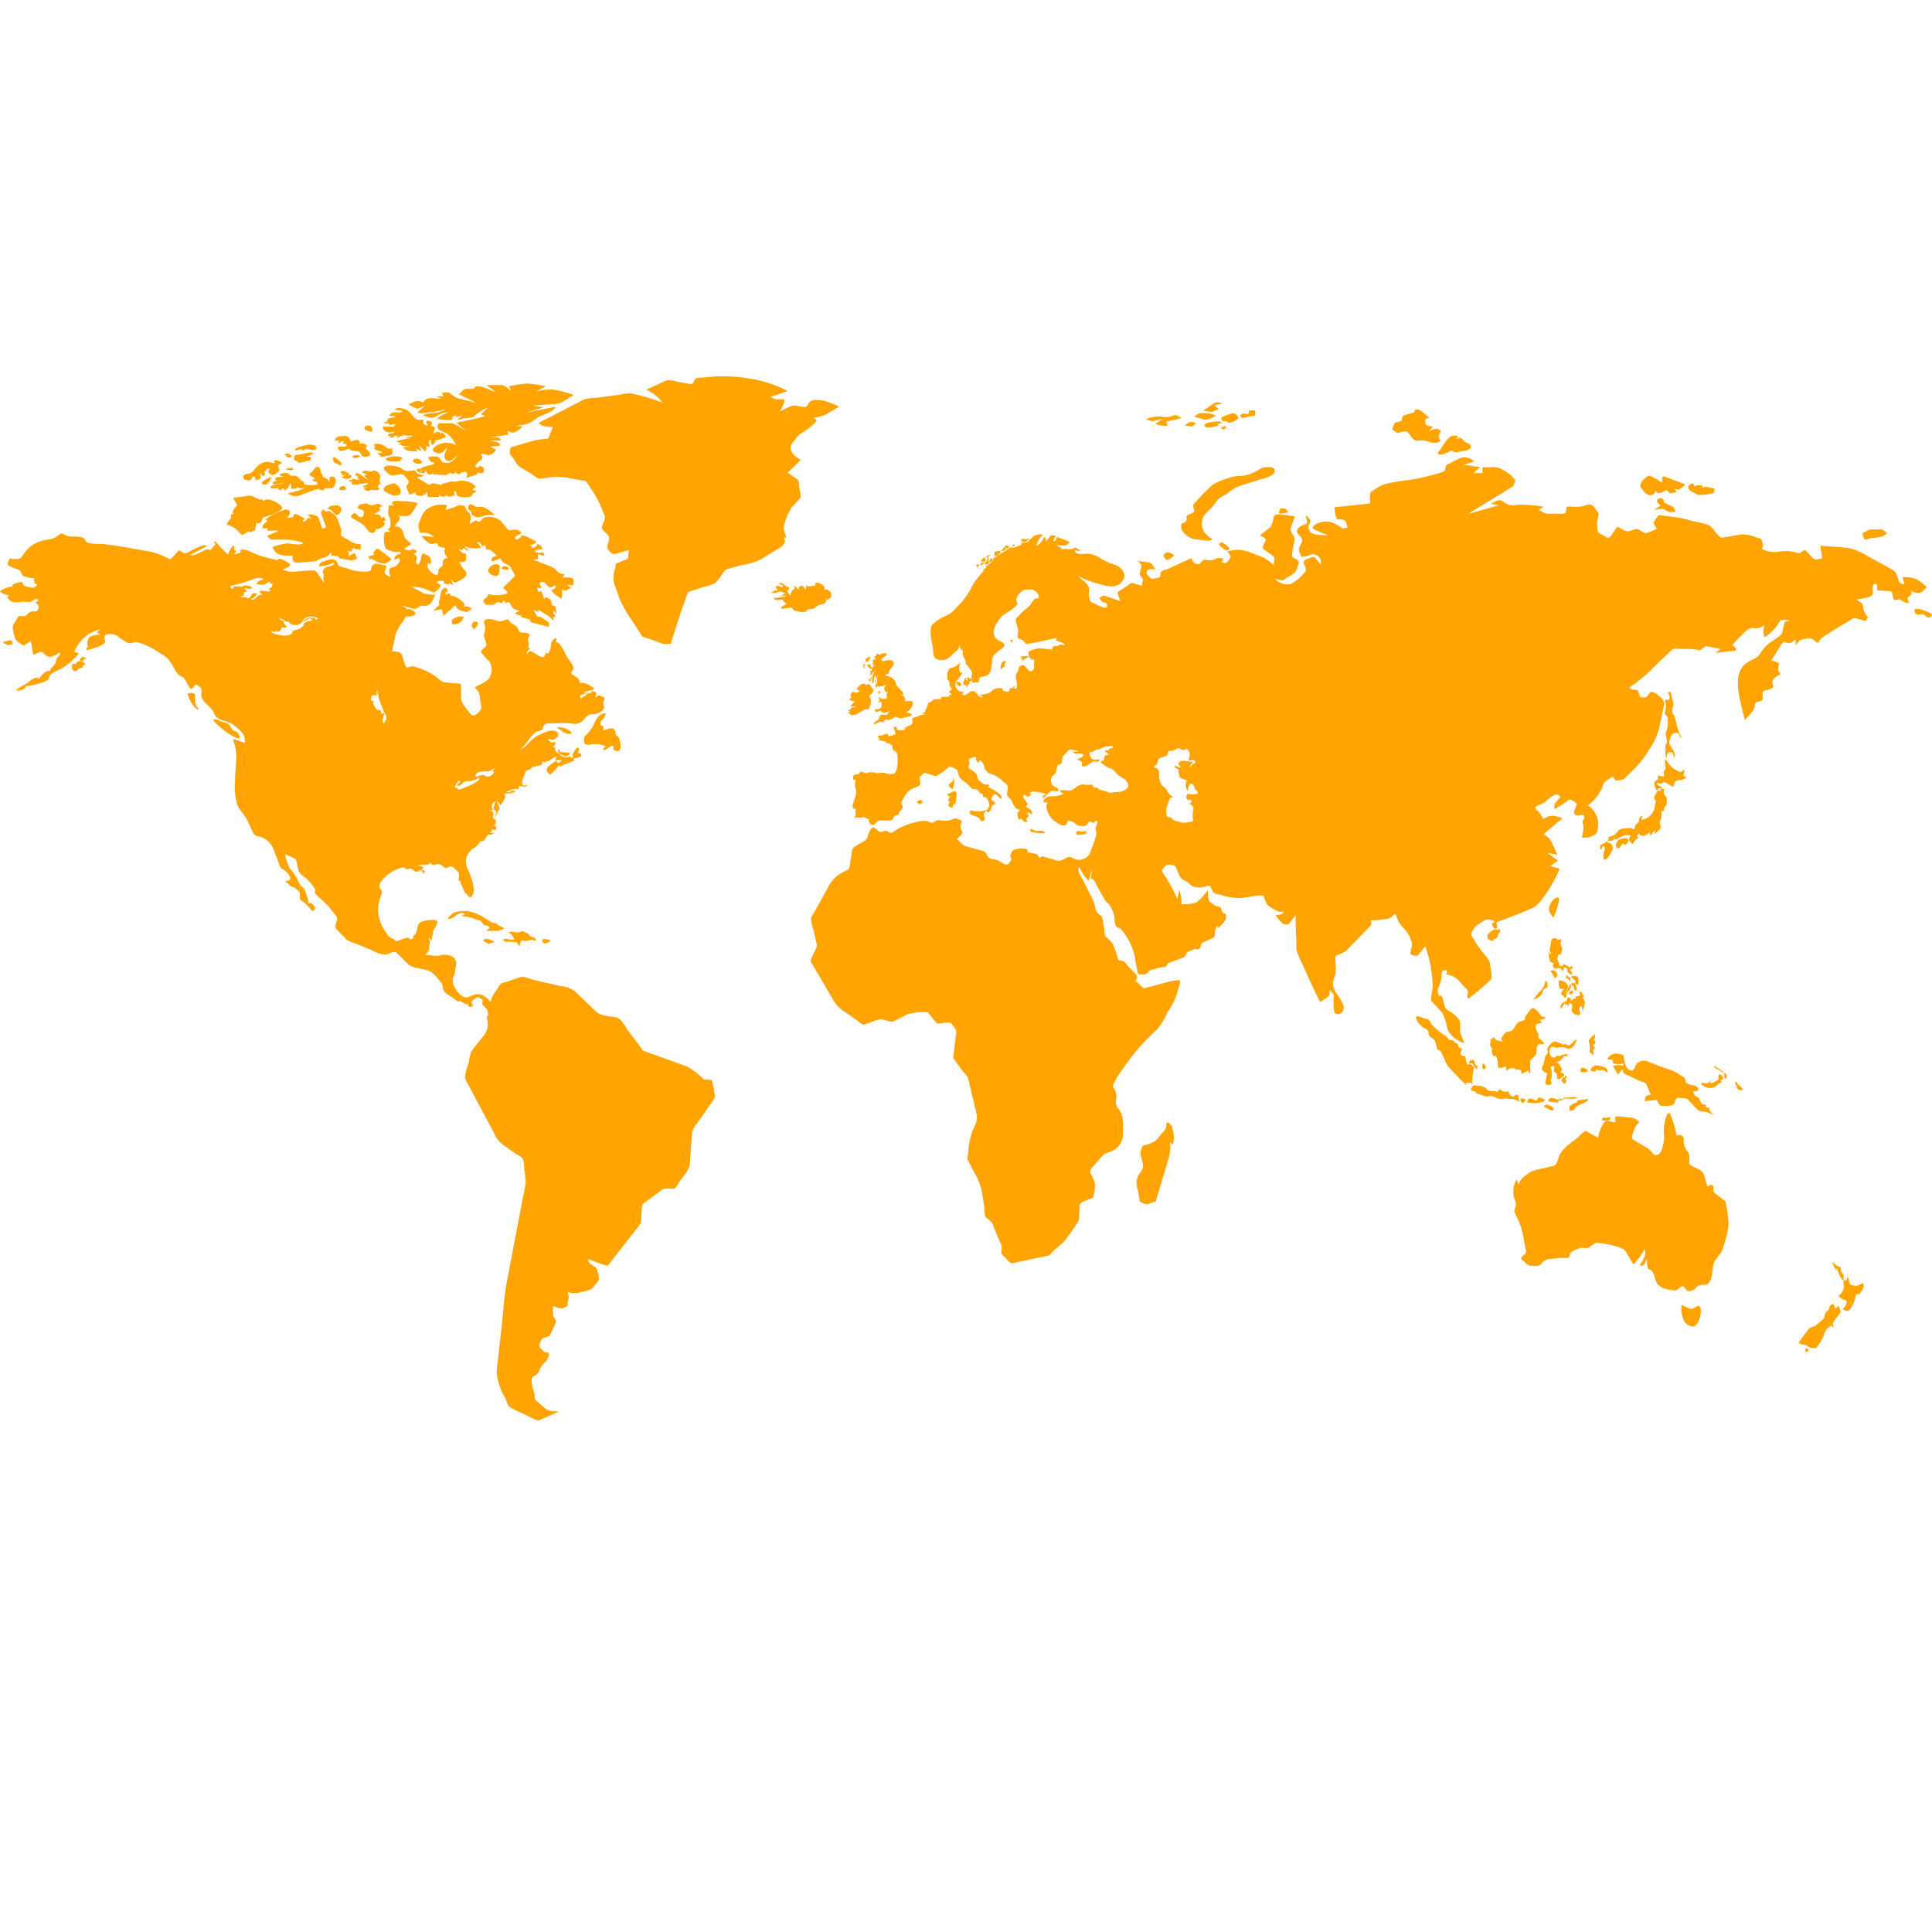 <svg xmlns="http://www.w3.org/2000/svg" width="160" height="160"><g id="Layer_2" data-name="Layer 2"><g id="Artwork"><path fill="none" d="M0 0h160v160H0z"/><path d="M72.09 55.07c0 .15.06.22.21.2-.13.27-.39 0-.5-.17V55l.11.09L72 55s.08 0 .12.1zM31.8 42.81c-.05 0-.14.06-.19.11-.17-.39-.26-.31-.65-.32.2-.13.4-.26.59-.4-.07 0-.12-.1-.19-.13l.3-.18c-.22-.12-.32-.21-.56-.13s-.34.15-.58 0-.35 0-.6 0-.25.25-.34.34c.1 0 .56.16.56.27s0 .52-.32.46c-.14 0-.32-.37-.47-.32s-.4.2-.2.36c.37.3.81.4 1.12.79.14.18.25.41.46.46s.46-.11.39-.33c.29.13 1.1-.41.57-.6l.24-.09c0-.1-.08-.2-.13-.3zm39.73 12.25c0 .06-.08.22.06.33a.55.55 0 01.07-.38.55.55 0 00-.18 0v.07zm-31-7.6c.15.14.58.39.75.12s0-.41.14-.69c-.35-.49-1.29.22-.89.57zm2.62-3.28c-.1.06-.53.25-.49.37.09.27.42.05.51-.16s1 .36 1.24.45c-.08.27-.44.27-.65.34.17 0 .36 0 .29.23.18-.08.42-.13.46-.38.16.11.42.23.41.47a.81.81 0 00-.66.17 1 1 0 00.46.12c.3-.06.27-.07.38.24l-.57-.11.06.38-.4.05c.48.21 1 .4 1.45.58a1.09 1.09 0 01.49.37c.2.22.34.21.64.25l-.2.3a2.3 2.3 0 01.74 0c.3.13.18.32.15.64-.15 0-.38-.13-.48 0l.34.17c-.34.18-.48.36-.81.13a1.82 1.82 0 010 .77 2.08 2.08 0 01-.87-.69c.17-.08.44-.11.36-.38-.11 0-.36.19-.47.17s-.29-.32-.43-.4-.28-.11-.38 0 .11.21.12.45l-.37-.05.12.38c.19-.07.23-.16.3.06l.18.54c.06-.28.2-.15.37-.08s.18.16.23.41.23.14.33.3a2.22 2.22 0 01.07.59l-.22-.29c-.14.23.21.3.1.54a1 1 0 01-.16 0l.1.28c-.09 0-.35-.3-.49-.39l-.83-.52c0 .07 0 .16.08.23l-.48-.21.27.47c.07.12.31.1.42.17l.5.35c.16.12.1.2.07.42l-1.35-.35c-.16 0-.15-.25-.25-.27l-.68-.18a1.27 1.27 0 00.07-.12 1 1 0 01-.57-.21l.36-.18c-.2-.12-.44-.09-.57-.29-.23-.36-.22-.57-.58-.34a.19.19 0 00-.23-.21v.21c-.2-.05-.42-.18-.59 0s-.45.11-.67.12-.39-.28-.31-.42.4-.25.36-.47a2.82 2.82 0 001 .08c.08 0 .58-.1.61-.18s-.29-.35-.38-.41l.84-.84c.07-.07.19-.13.14-.23s-.24-.43-.35-.65-.55-.23-.72-.53-.11-.2-.34-.11l-.51.19c0-.43.08-.37.45-.48-.2-.16-.64-.74-.89-.48l-.06-.34c0-.1-.21 0-.28 0s-.18-.52-.46-.25c.23.06.25.18.36.4a2.45 2.45 0 01-1.41-.15l.4.38c-.18.07-.23-.17-.39-.18s-.1.16-.17.14l-.33-.13a3.65 3.65 0 00-1.1-.06 1.42 1.42 0 01-.5-.13c-.2-.19.07-.29-.3-.25-.16 0-.25.17-.45 0a1.52 1.52 0 01-.66-.62l1 .1c-.35-.38-.66-.33-1.15-.37a2.47 2.47 0 01-.11-.61c0-.17.18-.51.24-.67a1.32 1.32 0 01.76-.82 1.92 1.92 0 011.34-.16c0 .13-.07.26-.1.39a5.59 5.59 0 001-.35c.13-.06.36 0 .5 0s.14.26.25.4.19.13.28.33.1.29 0 .56.06.23.2.1.22-.23.51-.06c.08.05.31-.25.38-.32s.41-.07.54-.09a1.46 1.46 0 01.93.37c.17.16.58.81.75.75s.8-.16.92.24zm-14-4.45a.38.38 0 00-.29.14h.38c-.4.28.16.29.36.25a8.85 8.85 0 01.9-.12.21.21 0 01-.25.14l.08.07a.3.3 0 00-.31.13.77.77 0 01.36.09 1.6 1.6 0 00-.23 0c0 .2.18.18.34.23s.13-.11.21-.11c.24 0 .56.13.76-.07-.07 0-.13-.12-.21-.16a.27.27 0 00.12-.26s.11.06.15.11c0-.18-.07-.23-.08-.37s.06-.26.05-.38a.79.79 0 00-.2-.34c-.09 0-.28-.16-.38-.1-.27.16-.49-.07-.82.05s.24.17.28.34h-.21l.29.39c-.13-.08-1.07-1-1-.35h.27c-.2.08-.16.29.06.23-.06.19-.41 0-.6 0zm0 6a.83.83 0 01-.16-.09h-.18c.13.13.09.28.09.45.17-.16.33-.31.57-.24-.15.21.08.17.08.34s-.37.21-.46.22a9.87 9.87 0 01-1.09-.22l.12-.1-.69-.09c0-.06 0-.14.05-.19-.18-.06-.19.11-.32.21a.73.73 0 01-.42.18c-.31.05-.42.27-.73.29l-1.36.11c-.37 0-.46-.19-.42-.59-.64 0-1.41.1-1.65-.71a4.4 4.4 0 011.32-.3 6.93 6.93 0 00.78.1c.12 0 .66-.1.33-.18a4.75 4.75 0 00-1.38-.23h-1c-.25 0-.31-.11-.51-.31l1-.44h-1s0-.13.07-.18h-.45c-.05-.3.24-.45.42-.62-.07 0-.13-.08-.2-.1a4.46 4.46 0 011.34-.72c.26-.1.36-.19.59-.06s.09.42-.13.6h.4c.12 0 .16-.28.27-.3s.63.29.8.37l-.19.25c.24 0 .26 0 .39-.2s.37 0 .46.07l-.42-.44c.24 0 .81 0 .93.31l.24.73c.08.22.18.09.36 0-.09-.27-.19-.53-.28-.79s-.08-.24-.13-.36.17-.16.06-.33c.09 0 .4.27.46.18s.27 0 .44.15c.4.22.52.87.7 1.31.07.19-.09.4 0 .53s.5.31.62.38a1.61 1.61 0 001 .35c0 .19.06.75-.22.33 0 .06-.07.1-.09.15-.19-.16-.39-.26-.45.11zm1.39.45a.67.67 0 00.18.16c0-.08.07-.05.11-.1 0 .11.08.16.19.18v-.1c.1.27.52.29.75.34s.47-.2.67-.34a8.69 8.69 0 00-.84-.66c-.17-.11-.31-.31-.47-.15s-.31.27-.11.41h-.1c-.11.21-.3 0-.41.23zm41.26 8.64h-.09v.09c.11-.1.15-.16.28-.19l-.06-.09c.18 0 .16-.28.08-.24s-.53.19-.26.39zm-32.7-4.38a.71.71 0 00-.71-.19c.31-.31-.51-.72-.67-.83s-.31 0-.41-.15-.2-.23-.36 0a.42.42 0 01-.09-.19c.32 0 .22-.5-.06-.38s-.27.37-.36.69c0 .14 0 .27-.08.4s.08.25 0 .33-.37.34-.45.46a6.21 6.21 0 01.66-.12c.06 0 .1.59.22.5s.32-.37.47-.43.23-.31.49-.41c0 .42.66.51.91.58l.39-.25zm-5.27-9.6c.1.23.4 0 .54-.07.11.22.1.26.32.28s.36.09.41-.18c0 .06.1.1.13.16a2.74 2.74 0 01.05-.28c.24.1 0 .4.26.41h.82a1.34 1.34 0 000-.2c.14.2.52.28.6 0 .07.3.49.1.7.07a3.43 3.43 0 01-.06-.34c.28 0 .13.31.33.39a1 1 0 00.5.1c.11 0 .62 0 .65-.15s.16-.24.4-.31a.6.6 0 00-.39-.16l.33-.24a1.58 1.58 0 00-1.51-.47c-.23.08-.43 0-.68.05a4.52 4.52 0 01-.72.2s.09.09.15.12a3 3 0 00-.86-.19c-.08 0-.23.16-.3.11l-.37-.23-.57-.34c0-.16.45 0 .51-.2l-.43-.12c-.2-.06-.11-.16-.25-.26s-.53.07-.79 0-.41-.29-.65-.33a2.44 2.44 0 00-.88-.1c-.44.13-.31.31 0 .59s.44.23.79.18.44-.15.65.1.48.44.26.66-.06.39.09.71zM41.57 47a.33.33 0 01.58.18c-.06 0-.74 0-.58-.18zm-6.3-13.42l-.71.28-.73-.35c.38-.22.83-.46 1.2-.15.28-.61 1-.31 1.51-.34l-.42-.2h.6l-.12-.31c.17 0 .44-.05.59 0a3 3 0 00.69.46l1.58.39-1.46-.71c.17-.14.39-.43.6-.45h.55c.13 0 .16-.16.28-.2a1.76 1.76 0 01.77.13l.84.35c-.23-.2-.48-.4-.72-.59h1.21c.27 0 .58.33.81.49-.06-.13-.13-.26-.2-.39a13.29 13.29 0 011.5-.23 10.3 10.3 0 011.56.23l-.82.46a3.72 3.72 0 011.47-.18 9.55 9.55 0 011.67.44c-.42.22-1 .71-1.45.74l-1.93.14.87.15-1.5.45 2.46-.5c0 .4-1.1.68-1.43.88a3.7 3.7 0 01-.86.53l-1 .2h.6a1.88 1.88 0 01-.61.48c-.19.1-.45 0-.65-.1l.09.3c-.55.11-1.11.16-1.66.23.22 0 1.1-.09 1 .28h-.92c.22.06.92.08.89.41l-.8.1.46.25a1 1 0 01-.6.45c-.16 0-.52-.18-.62-.1s.29.23 0 .46c-.08.08-.57.43-.47.58s.12.11.28 0 .18 0 .32.06.07.27.08.37-.2.11-.27.13-.17-.09-.2-.08-.11.18-.19.21l-.8.24c.06-.24.14-.31 0-.46s-.23.16-.41-.05c0 .37-.45.16-.55 0 .06.28-.19.17-.33.12s-.23.16-.46.16-.4 0-.6-.05-.38.14-.43-.16c-.11.35-.52.13-.53-.17-.17.2-.24.38-.44.12.15-.09 0-.19 0-.28s.32-.14.43-.19c.31-.13.46 0 .72-.31-.37 0-.37-.07-.56-.42a1.34 1.34 0 01.77-.05c.23 0 .25.39.51.46.63.17.87-.19 1.24-.71-.22.24-.67.8-1 .53s-.08-.61.07-1.06c-.21.2-.42.55-.7.49s-.73-.14-.34-.54a1.6 1.6 0 011.79-.11 3 3 0 00-.8-1c-.35-.24-1-.2-.66-.84h1.14a5.59 5.59 0 011.14.69L37.8 35c.81-.15 1.6-.32 2.4-.53l-.37-.16.59-.55a3.64 3.64 0 00-1.18.73c-.12.12-.5.11-.65.14l-.74.14.45-.38-.61.18c.05-.05.09-.12.14-.16s-.37.05-.38.15c0 .28-.06.23-.31.23a7.3 7.3 0 01-.94-.1 2.2 2.2 0 011-.55 1.87 1.87 0 00-1.12.36c-.34.23-.71 0-1.08-.11a2.32 2.32 0 01.94-.18 2.71 2.71 0 001-.35 6.1 6.1 0 01-1.18.27c-.43 0-.81.22-1.18 0l.65-.54zm-5.4 4.27c-.15-.2-.35-.17-.56-.13s-.09.22.09.22.3-.14.47-.09zm9.39 14.27c.13-.12.53-.53.15-.65-.17 0-.33.14-.34.28s.06.23.19.37zM70.48 59s-.08.1-.13.13c.4.34 1-.3 1.35-.4.14 0 .23.08.29-.09s.09-.29.13-.44a.67.67 0 00-.17-.58c.28-.2.36-.2.39-.56-.14 0-.18-.21-.29-.34s-.32 0-.41.06l.06-.11c-.31-.19-.62.16-.77.42l.3.11c-.13.09-.19.2-.34.16s-.25-.11-.34 0-.13.11-.07.31-.13.2-.19.26a1.43 1.43 0 00.52.16 3 3 0 00-.42.44 1 1 0 01.54 0c-.12 0-.37 0-.45.13a.44.44 0 01-.29.19 1.41 1.41 0 00.22.06 2.53 2.53 0 01-.23.12l.3.07zm-33.05-7.5s0 .22.1.22c.37 0 .8-.2.86-.66h-.28a.92.92 0 00-.57.2c-.12.1-.17.09-.11.25zm-4.26-10.93c.09.49-.24.43-.58.48-.15-.08-.75-.29-.8-.45-.13-.38.64-.52.79-.57s.55.29.59.54zM28 36.74a1.89 1.89 0 01.11-.25h-.39c.14-.41.34-.33.73-.38s.49.18.62.47c.17-.09.78-.34.7.16.25 0 .3-.08.5.09s.1.08.05.23.13.22.2.29c.47.53-.47.55-.57.37s-.12-.33-.34-.35-.49 0-.64-.17-.9.5-1-.17c.24-.16.78.14.74-.25l-.35-.06s.07-.09.12-.12c-.21-.2-.28.14-.51.12zm.1 1.77c.11.13.25-.07.13-.2a1.47 1.47 0 00-.25-.25c-.14-.1-.25-.25-.43-.17l.09.38c.13.1.39.15.46.24zm2.68-3.11c-.1-.26-.76-.19-.56.18.29.11.79.4.56-.18zm.86 2.08c-.13.06-.27 0-.4.09.11 0 .31.26.36.27a1.92 1.92 0 00.4-.09c.14 0 .4 0 .48-.18s-.11-.2.07-.38c-.16-.06-.38 0-.52-.11s-.24-.19-.39-.25-.95-.22-.53.21h-.14c.1.4.45.2.67.42zm-6.76.15c-.41.06-.59 0-.51.48.19 0 .34.26.5.22l.75-.19c.17 0 .08-.11.13-.24s-.28 0-.34-.13a.85.85 0 00.56-.25c-.31-.13-.78.06-1.09.11zm.75 1.72l.49.29-.33.14c.1 0 .53.15.51.27s-.29.13-.5.12-.57 0-.6-.09c-.07-.29-.1-.26-.37-.23l.13-.07c-.17-.14-.39-.43-.61-.39-.41.07-.26-.09-.59-.22-.07 0-.58 0-.58.14s.41.17.51.2a1.67 1.67 0 00-.89.07v.17c.22.12.59 0 .83 0-.11.07-1.07 0-1.05.25s.83 0 .94-.05c-.31.26-1 .07-1.15.45a1 1 0 00.65 0v.13l.33.08c-.08-.23.18-.19.22 0 .28-.18.33-.2.42-.54.21.07.13.23.09.4.16 0 .54.07.56-.16.1.23.49.11.66 0-.32.34-1 .4-1.46.56.56.36.79.24 1.39 0l1-.36c.19-.07.3.11.48.1s.1-.17.26-.17h.47c.21 0 .3-.25.35-.47s0-.54-.33-.49-.07.19-.24.41c-.07-.23-.15-.26-.34-.32s-.15-.27-.26-.36 0-.69-.49-.5a2.23 2.23 0 01-.47.5zm6.07-4c.06.52.63.52 1 .38-.12.18-.28.17-.46.2s-.1.2 0 .18.12.24.28.12.19-.18.33-.12 0 .07 0 .11c.16.08.21-.05.34-.11s.2.17.15-.09c.26.11.68 0 .86.13l-.63.09a2.33 2.33 0 00.95 0 8.17 8.17 0 00-1.71.3 1.47 1.47 0 00.54.2h-.3c.17.26.62.17.91.23l-.57.07c.25.39.81.32 1.19.34a.27.27 0 00-.2-.2c.26 0 .36.09.57.25-.1-.19-.19-.37-.28-.56.19.18.38.36.56.55.08-.22.15-.33 0-.53.79.42-.07-.33.46-.49a.68.68 0 00.09.46c.14-.12.36-.2.26-.43.14.12.69-.18.92-.25a1.57 1.57 0 00-.37-.4 1.39 1.39 0 00-.11.21c0-.4-.45-.16-.63-.09.2-.39.3-.57-.19-.62.31-.26-.12-.59-.39-.36l.18.31a.41.41 0 01-.4-.19c0-.08.09-.35-.14-.28a.62.62 0 01-.64-.23c-.27-.31-.42-.56-.8-.66-.22-.06-.59-.19-.76.06.21.07.44 0 .62.11-.19.33-.87-.15-1.08.38.17.06.42 0 .56.14-.16 0-.94.07-.7.32l-.36.13c.21.1.33 0 .53.1l-.09.06c.19.09.4-.12.57 0-.06 0-.12.08-.19.1a1.54 1.54 0 01.13.12l-.21-.06h-.78zm-3.4 4.16a1.12 1.12 0 01.81-.14c.07.38-.65.32-.81.14zm-5.85 0c.05.18-.2.38-.29.51s-.42.16-.48 0 .63-.48.77-.52zM72 55.4h-.06v-.04zM27.16 42.14a.88.88 0 01.43.27c.15.14.23.3.42.21a.58.58 0 00.26-.44c0-.21-.14-.23-.31-.34-.3.06-.67-.05-.8.3zm1.53-1.63c-.11-.32-.27-.27-.52-.19-.29.41.37.26.52.19zm-.49-1.45a.57.57 0 01.46 0l.29.19c-.16.18-.42.12-.62.1 0-.13-.06-.12-.13-.27zm4.92-.86c-.27 0-1.09.12-1.18-.22a1.76 1.76 0 011.39-.08l-.21.3zm6 4.44a1 1 0 00.31.18c.15.1.63-.11.81-.15a2.82 2.82 0 01.71 0A2.21 2.21 0 0040 42c-.13-.07-.33 0-.47 0l-.53-.25a.3.3 0 00-.07.56c.21.11 0 .17.15.33zm-4.88-4.56c-.16.15.18.28.26.32s.29 0 .45-.06a.44.44 0 00-.71-.26zm.31.77c.11-.09.48 0 .28.15 0 0 0 .12.07.17-.14 0-.51-.19-.35-.32zm106 2.13a3.82 3.82 0 001.38-.16.7.7 0 00.05-.33c0-.05-.31-.09-.36-.1a.8.8 0 00-.64 0 1.21 1.21 0 010-.19c-.24 0-.47-.08-.67.1 0-.47-.56-.18-.5.11s.6.43.73.53zm-42.49 3.16a1.55 1.55 0 001 .53c.34 0 1.06.24 1.36 0-.48-.33-.87-.62-.89-1.29s.5-1 .79-1.32.34-.44.51-.66a2.6 2.6 0 01.71-.45 4.39 4.39 0 011.09-.7c.53-.17 1.06-.32 1.58-.5.26-.09 1.32-.27 1.36-.75s-1-.32-1.23-.16a3.69 3.69 0 01-1.44.57 3.14 3.14 0 00-1.25.22 4.3 4.3 0 00-1.19.5 11.25 11.25 0 00-.94.89l-.62.68c-.16.18-.07.3 0 .54s-.43.35-.51.4c-.28.21 0 .23-.16.49s-.4.11-.41.38 0 .38.25.64zm1-9.09c-.49-.18-.51-.15-.93.19l.6.08.33-.27zm1.87-1.17l-.35-.31.71-.17c-.39-.07-.54-.16-.88.08s-.52.37-.79.53l.73.11.58-.24zm0 11.17l.25-.15c.1.07.79.45.58.63s-.76-.3-.83-.48zm.63-9.64c-.09-.2-.3-.07-.46 0l.21.17.25-.14zm-.86-1a2.8 2.8 0 00-.9-.2c-.44 0-.59 0-.89.31l.87.23a1.78 1.78 0 00.92-.34zm-4.38.27l-.64.43a2.88 2.88 0 001 .16c0-.12-.06-.23-.1-.35l1.26-.3c-.23-.15-.38-.29-.66-.21a1.62 1.62 0 01-.78.12 2.57 2.57 0 00-1.51.2l.58.16.8-.21zm.23 11.65c.15.15.58-.24.69-.32a1 1 0 00-.56-.28c-.33.13-.42.31-.13.6zm-12.12-1.15a1.45 1.45 0 001-.54c-.2 0-.21.18-.36.26a1.73 1.73 0 01-.51.05c.08.12 0 .2-.13.23zM25 37.25c-.14-.08-.36 0-.5.07l-.1-.07c.18-.26.67-.3.94-.38s.79-.07.85.18c.1.41-.7.11-.83.13s-.15.19-.36.07zm75.91-2.39l.33.18-.42.07s.07.11.11.15c-.28.05-1.06.3-1.17 0s1-.36 1.15-.37zm35.26 5.9c.16.1.31.27.5.25s.3 0 .43-.35c.24.37.58.06.92-.07.1 0 .22.29.32.27l.51-.1-.18-.3c.22.09.29.17.49 0a1.33 1.33 0 00.41-.34l-1.36-.52c-.12 0-.33-.18-.46-.13s-.11.26-.07.51c-.32-.14-1-.75-1.29-.5s-.44.31-.54.69c-.06.2.2.39.32.54zM72 56.43c.12 0 .14-.12.07-.24a.65.65 0 00-.15.1c.12 0 0 .08.08.14zm65.88-14.22c.29.25.5.19.87.18-.09-.34-.11-.35-.39-.52-.07 0-.55-.25-.55-.27 0-.24-.21-.46-.48-.28s.06.42.2.53l-.54.37c.24 0 .69-.18.89 0zm-34.11-7.74c.27-.07.19-.18.17-.48h-.43c-.09 0-.09.27-.17.31s-.46-.21-.64.14a1.07 1.07 0 00.19.18l.88-.19zm-2.42.42c.16 0 .25 0 .36.09s.63-.1.79-.28-.23-.52-.44-.47a4.55 4.55 0 00-.93.35c.06.15.06.32.22.31zm17.7 2.63c.24.33.85-.09 1.15-.2.09 0 .25.16.39.14l.77-.14a.8.8 0 00.44-.22c.1-.08-.11-.39-.23-.4s-.3-.13-.47-.34-.42 0-.53 0a2.09 2.09 0 00.22-.2.69.69 0 00-.87.17 5.23 5.23 0 00-.65.94l-.22.24zm-3.37-1.7c-.06 0-.4-.25-.37-.31s.15-.49.25-.52.49-.07.52-.17c.07-.29 0-.37.3-.45l.67-.21c.2-.06 0-.26.32-.25s.75.51 1 .69c-.38.11-.38.06-.3.5 0 .2.44.19.61.23l-.35.38c.36-.14.55-.3.9-.11.16.09 0 .29-.06.45s.09.38.12.5a1.16 1.16 0 01-.91.05 1.93 1.93 0 00-1-.1c-.36 0-.49-.34-.72-.63s-.68-.07-.93 0zm39.25 8.72c.12 0 .22.05.34 0 .38-.07.69-.06 1-.37-.16-.14-.28-.31-.49-.32h-.81c-.19 0-.47.19-.65.27s.09.51.11.59l.54-.15zM82 45.94c-.15.06-.36.08-.3.31L82 46a.42.42 0 000-.1zm-1.16 1a.22.22 0 00.26-.14.15.15 0 00-.24 0v.13zm.65-.79c.15.13.19.26 0 .38l-.29-.06.29-.32zm-8.13 8h.23a.69.69 0 00-.2 0h.07c-.15-.12-.18 0-.19.1l.07.1v-.09zM85 44.86c-.2 0-.39.08-.45-.2a.78.78 0 01.37 0c.18 0 .15 0 .29-.12 0 .15-.11.2-.21.3zM72.16 56.28c-.08-.15 0-.23.11-.2s-.08.13-.11.2zm9.41-9.68c-.19 0-.38-.05-.37.24a3.87 3.87 0 00.37-.24zm-9.13 9.74a.28.28 0 00.08.2c.06-.1 0-.18-.08-.2zm-.11-1.16h-.07.1a.51.51 0 00-.15.31c0 .06-.16.11-.22.19.19 0 .2.11 0 .15.11.12.42 0 .16-.16.16.1.24-.05.36-.16v.06c-.18.1-.21.3-.26.5s0 .13 0 .3-.1.13 0 .2.12-.18.13-.28 0-.32.2-.39c-.21.17 0 .35.11 0a.75.75 0 010 .16c-.12 0-.1 0-.07.18s.07.11 0 .31-.26.23 0 .41a.76.76 0 000-.15c.11 0 .29.19.22 0 .17.12.38-.11.62-.07-.41.1-.19.74.06.54a.51.51 0 000 .59c-.07-.09 0 0-.12-.08s0 .07 0 .11c-.15 0-.28-.09-.41 0a.18.18 0 00-.25-.12c.18.15.09.28-.06.39l.3-.06c0 .2.09.25 0 .45s-.37.15-.49.2 0 .14 0 .11c.13.23.31-.07.51 0l-.08.06c.08 0 .29.13.32.12l.44-.15a.6.6 0 00-.2.32c-.28 0-.57-.16-.66.2 0 .19-.37.34-.5.5.24.17.51-.34.86-.08.19-.49.27-.09.62-.27.1-.05.32-.22.43-.21s.19.17.36.13a4.29 4.29 0 00.79-.19c.39-.16-.21-.28-.33-.3.29-.22.5-.33.54-.73s-.65-.13-.71-.21c.26-.19-.14-.54-.34-.54a.23.23 0 01.31.1c-.08-.52-.52-.57-.65-1s-.4-.6-.9-.67a.29.29 0 01.32-.13c-.15-.32.56-.7.37-1s-.93-.09-1 .09.09-.15.15-.19a1.29 1.29 0 00-.21-.07H73c0-.2.41-.25.46-.54a1 1 0 00-.63.11c-.09 0 0-.06-.13 0 0-.21-.21 0-.14.13h-.13v.12s.1.13.16.18a.31.31 0 00-.31 0c0 .07 0 .17.09.24h-.13c0 .11 0 .1.12.13zm.54 2a.19.19 0 01-.09.25h-.08a.29.29 0 01.17-.24zm9.41-10.77l.51-.54-.36.29c-.15 0-.2.1-.15.25zm.89-1.07a2.5 2.5 0 01-.29.27h.3c.08-.14.21-.21 0-.29zm-.6.31c.15 0 .24-.1.33.08-.1.08-.58.56-.55.21s0-.22.22-.29zm1-.4a.22.22 0 01-.22.15 1 1 0 01-.15-.07c.06-.19.23-.17.37-.08zm-1.53 1c.15-.09.18.15.15.27a.26.26 0 00-.31.12c-.11.16-.18.1-.36.07.11-.12.08-.07.1-.22h.12c0-.15 0-.27.17-.27l-.06.33c.16-.08.1-.22.19-.29zm-.4.65c0 .21-.11.25-.28.28.07 0 .05.07.13.1a.86.86 0 01-.1.16c.18-.18.29-.25.25-.54zm.2-.07a.76.76 0 00-.16 0 .8.8 0 000 .23l.42-.43c-.14 0-.23.08-.29.23zm2.06-1.46l-.39.18-.27.09c.13-.18.46-.4.66-.27zm.17-.26a.67.67 0 00-.2 0v.14c0 .05.18 0 .16-.15zm22.1-3c-.28 0-.21.16-.24.45l.75-.13a.45.45 0 00-.51-.32zM132.52 70v.35c.28 0 .06-.29.26-.26s.12.34.06.44-.16.88.2.62a2.27 2.27 0 00.54-.92c0-.08-.12-.3-.16-.36s-.18 0-.32-.17c.22-.21.48.11.59-.3.12.2.2.12.35 0s.32-.1.36-.14c.15-.19.47-.07.69-.05-.33.29-.13.48.12.7.13-.19.25-.52.52-.47-.16-.13-.21-.29 0-.41.21.34.63.19.84-.11l.14.29a2.2 2.2 0 01.37-.47c0 .1-.05.21-.07.31.22-.08.26-.26.44-.37s0-.45 0-.58.15-.25.15-.55-.05-.5.22-.36c0-.19-.05-.33.1-.43s.11-.31.12-.52-.16-.35-.22-.47 0-.27 0-.41c-.23-.13-.37 0-.3.3-.15-.53-.47.17-.52.37s.15.24.13.32L137 67a1.3 1.3 0 01-1 .89c-.16 0 0-.29.08-.34-.23.09-.32.06-.33.33s-.22.34-.3.44 0 .25-.13.33-.15-.1-.31-.08-.85 0-1 .23a1 1 0 01-.81.5c.13.36-.37.51-.59.66zm-.45 15.64a2.83 2.83 0 00-.43.42c-.14.23 0 .28 0 .48a1.81 1.81 0 010 .53c0 .11.25.26.33.33 0-.22-.12-.7.25-.55-.06 0-.43-.3-.24-.35a.19.19 0 000-.37 1.32 1.32 0 01.12-.2 1.47 1.47 0 00-.05-.29zM142 98.8c-.26-.24.1-.56-.31-.7-.05 0-.26.27-.31.11s-.11-.39-.17-.58c-.11-.36-.11-.55-.4-.72-.12-.07-.92-.43-.92-.56 0-.33.09-.71-.13-1a1.26 1.26 0 01-.31-1 .39.39 0 00-.6-.3 7.8 7.8 0 00-.58-1.89c-.34.08-.36.68-.45 1a4.1 4.1 0 000 1c0 .41-.22 1.7-.77 1.49-.2-.07-.37-.42-.57-.54l-1.11-.66c-.35-.2-.2-.32-.1-.74a1.73 1.73 0 01.48-.77 1.07 1.07 0 00-.9-.4 6.46 6.46 0 00-1.08-.08v.5c-.4-.06-.76-.27-1 .1a3.22 3.22 0 00-.42 1.16l-1-.55c-.12-.07-.55.42-.65.5-.56.48-1.32.89-1.6 1.63-.14.37-.14.68-.5.77l-1.44.33a2 2 0 00-.79.43 1.31 1.31 0 00-.6.79l-.18-.44a2.07 2.07 0 00-.15 1.68.8.8 0 010 .78c-.08.26.09.45.2.69a6.64 6.64 0 01.56 1.82c0 .25.24.89.15 1.11s-.56.38-.3.58.46.48.73.48.6.09.81-.12.38-.41.78-.44.56-.07.84-.08h.64c.07 0 .17-.31.2-.37.11-.24.54-.33.75-.44s.57.07.79-.06.49-.41.68-.38a7.56 7.56 0 011.89.39c.41.16.43.23.66.64a7.25 7.25 0 00.47.75 7.52 7.52 0 00.92-1.24c.16.51-.16.9-.42 1.32.42.1.4-.14.6-.55 0 .26 0 .89.21.89s.4.48.45.69c.15.72.66.91 1.27 1 .39.06.45.11.76-.15s.32-.17.62.19c.14.17.51 0 .65-.1a.81.81 0 01.78-.36c.7 0 .64-1 .75-1.59s.67-.91.8-1.43a9.79 9.79 0 00.48-2 12.12 12.12 0 00-.27-1.89l-.89-.69zm-11.1-10.26c-.14.4.52.23.6.19 0-.24-.51-.45-.6-.19zm2.32 4c.23-.07.17.16 0 .25s-.34 0-.53 0c0-.43.29-.11.51-.26zm9.69-3.17c.11-.24.14-.25 0-.47h-.14a1.08 1.08 0 00-.11-.18c-.22-.17-.48-.3-.71-.45-.08.28 1 .41.85.92a2 2 0 00.1.21zm-2.25 18.77c-.14.05-.55.31-.68.25l-.72-.32a2.35 2.35 0 00.14 1.17.88.88 0 00.79.61c.48.09.95-1.56.47-1.71zm.71-18.43c.17 0 .28-.27.31-.2-.2.48.59-.1.62-.1s-.06-.56.18-.41.34.39 0 .46c.24.25-.15.23-.18.29a.79.79 0 01-.54.34 1 1 0 01-.93-.37 1.57 1.57 0 01.53 0zm-1.64 0c.22.24 1 .06.91.62l-.4.05c0 .1.07.31.15.37s.27.13.32.23c.2.39.17.5.59.51-.12.27.13.24.3.28-.18.15.18.39.3.52-.15 0-.45-.18-.63-.21s-.54 0-.74-.23l-.75-.8c-.13-.14-.67-.11-.85-.13s-.21.48-.38.58-.59.1-.92.08-.32-.5-.49-.48l-.94.09c.06-.46.09-.42.51-.53l-.36-.85c-.07-.17-.43-.24-.58-.3l-1.05-.51c-.3-.13-.3-.12-.36-.48L134 89l-.42-.72a1.31 1.31 0 01.85 0 .5.5 0 000-.21 1.58 1.58 0 01-.81 0c-.1 0 0-.28-.09-.3l-.43-.06a.85.85 0 011-.42c.26.06.34 0 .38.3a2.55 2.55 0 00.19.72c.09.23.2.25.41.35s.35-.41.41-.49a.85.85 0 01.81-.32l1.53.59a5.73 5.73 0 011 .38l.59.38c.21.12.11.37.26.53zm-1.61-30.07a2.12 2.12 0 01-.1.88c-.18.36 0 .37 0 .73a.42.42 0 01-.08.44c-.06.09 0 .25 0 .37a1.46 1.46 0 00.08.77c0-.19 0-.5.27-.53s.34.24.33.44c.22-.23-.05-.59-.17-.8s-.26-.32-.17-.63.09-.54.49-.61.24.39.49.4a4.36 4.36 0 01-.41-1.13l-.15-.59c0-.13-.19-.24-.21-.38-.07-.43.26-.64 0-1.07-.11-.23 0-.86-.38-.55.15.16.25.41.08.57s-.09-.08-.22 0-.09.12 0 .3a2.28 2.28 0 01-.11.77c0 .23.42.35.2.59zm-8.07 22.7c.21 0 .35-.28.08-.31-.08.07-.33.26-.08.31zm-.31.07c-.05-.29.19-.64.28-.92h.07c0 .13 0 .39-.07.47a.81.81 0 00-.28.49zm.73-1c0 .23.21.48.09.66l-.09-.19a1.5 1.5 0 010 .22c-.19-.11-.06-.59-.25-.43a.61.61 0 01-.07-.34.23.23 0 00.3.08zm-.66-.41a.6.6 0 00.24.26 1.32 1.32 0 000-.28c-.18 0-.14-.2-.39-.18a.27.27 0 01-.05.35.9.9 0 01.18-.15zm.34-.16c0 .17.14.23.26.33s0 .13.07.24c.3.4.27-.14.22-.39s-.34-.2-.55-.18zm-1.07.37a.89.89 0 01.23 0 .79.79 0 01.54.42c.06.12-.16.47-.15.65s.06.31-.07.33-.1-.13-.21-.18c-.28-.13 0-.42.15-.6-.52.25-.45-.1-.49-.61zm-1.15 6.44a3.34 3.34 0 01-.11.51c-.13.28-.2.31 0 .56s.33-.05.28.28c0 .14-.17.66-.11.76s.42.15.48 0-.07-.23-.06-.3.08-.16.09-.24 0-.38 0-.57-.24-.31.13-.36c.19 0 0 .36.06.45s.32.17.26.39.09.27.26.23c-.08 0 .37-.35.31-.23.13-.3-.17-.15-.26-.37 0-.06.13-.17.09-.24l-.17-.31c-.09-.17-.18-.16-.3-.29.41.15.56-.66.92-.43.09-.36-.22-.14-.35-.14s-.17.08-.31.11-.07-.14-.23 0c-.39.42-.79-.32-.49-.69.14-.17.32 0 .52 0a1.35 1.35 0 01.72 0c.5.3.78-.26.93-.69-.21 0-.37.33-.56.45s-.27-.06-.38-.06-.12.08-.28 0-.58-.29-.78-.16a1.26 1.26 0 00-.47.61c.19.27-.09.39-.17.63zm.47-7.27l.39.66c.26-.31.22-.47-.08-.67zM125.9 91c0 .25.18.46.37.22s-.2-.29-.37-.22zm11.46-26.78l.41.11a.52.52 0 000-.35c0-.14.21-.28.17-.41s-.15-.91.12-.55a1.94 1.94 0 00.65.71c.43.22.44.31.78 0 .07.21-.3.62.19.61a.71.71 0 01-.65.25.61.61 0 00-.34.19l-.12.38s-.5-.24-.61-.35-.27 0-.35.09-.23-.11-.37-.06c0 .29.25.18.34.34s-.08.12-.15.1-.18.2-.24.18a2 2 0 01-.2-.59c.05-.18.07-.18.23-.26s.07-.25.09-.35zm-58.18-7.73c0 .11.21.37.32.34s.13-.26 0-.3-.18-.12-.31 0zm11 12.17c-.14.06-.36.22-.51.21s-.44-.08-.51 0c-.23.46.71.2.8.17-.12-.22.09-.31.22-.43zm-3.65.34c0-.17-.32-.23-.47-.2a.79.79 0 01-.65-.18.7.7 0 00-.11.23 3.44 3.44 0 001.23.15zm-6.75-12.6c0 .13 0 .35.15.34s.15.15.19.33c0-.21 0-.44.26-.46-.06 0-.09-.11-.14-.14.61-.13-.38-.68-.09-.1-.13 0-.18-.07-.11-.2a.38.38 0 00-.15 0 .18.18 0 01-.11.23zm5.46-2a1 1 0 00-.73 0 .35.35 0 01.11.4c.13-.23.41-.29.62-.42zM78.65 66c0 .07-.11.2-.13.27s.12.1.11.13c0 .21-.21.23 0 .39s.27.14.29-.07.19 0 .22-.23.06-.45.08-.68c.06-.47-.47-.19-.59-.1h-.14c-.08.25.16.17.2.34zm80.49-15.53c-.09 0-.49-.09-.56 0s0 .3.07.36c.25.2.58-.09.74.11s.48.33.61-.06a2.73 2.73 0 00-.86-.38zm-76.26 5a.9.9 0 01.37-.3c-.15-.16 0-.26.09-.4-.44-.1-.49.35-.46.7zm.92-2.2v-.15h.07c0-.3-.43-.08 0 .15zm-5.18 11.65c-.16.14.14.42.28.42a1.63 1.63 0 00.1-.9c-.12 0 0 .14-.09.24a1.68 1.68 0 01-.29.24zM144 89.86c-.12-.06-.1-.24-.29-.3a.42.42 0 00.1.35c.07.09 0 .21.08.27s.51.24.38-.06a1 1 0 00-.27-.26zm-9.58-20c-.21.09-.26.54-.54.35-.13-.42 0-.34.16-.7.12.09.84-.38.81.16 0 .08-.17.24-.22.3s-.15-.14-.21-.11zm-2.63 18.62c-.21.27.2.27.32.25s.05-.19.13-.16.21.11.3.08c.27-.07.35 0 .58.2.11-.47-.41-.52-.69-.59s-.48 0-.64.22zm20.18 20a1 1 0 00-.14-.51c-.21.12-.29.12-.34.37s-.13.14-.27.33-.08.36-.17.5a2 2 0 01-.4.36 2.06 2.06 0 01-.41.32c-.11 0-.38.11-.46.22-.25.33-.5.67-.74 1s.49.25.59.37.7.36.85.1a4.2 4.2 0 00.57-1c.12-.45.28-.52.64-.79a.24.24 0 00.2.19c-.13-.28-.15-.31 0-.55l.55-.72c-.05-.17-.1-.35-.16-.53l-.34.28zm-2.35 3.17c.39.3 0 .23-.17.37.12-.14 0-.32.17-.37zm4.56-5.36c.35 0 .07.57-.08.72s.06.24-.08.17-.36 0-.35.16a2.4 2.4 0 01-.4 1c-.18.35-.43.23-.66.08.12-.14.42-.46.29-.7 0-.07-.27-.08-.34-.13a2.7 2.7 0 01-.31-.28 1 1 0 00.43-.61c.09-.24-.08-.48 0-.72-.24.08-.45-.7-.55-.91l-.11.08c-.09-.2-.19-.4-.28-.59.17 0 .27.23.46.3.37.15.18.11.29.45 0 .09.12.18.17.25s0 .24 0 .34c.16.32.33.11.3-.15.26.13.09.59.34.65.41.11.48.14.84-.09zM75.9 66.41l.27.22.24-.2c-.16-.31-.27-.16-.51 0zM158.37 49a1.76 1.76 0 00.63.1c.18-.05.41-.33.57-.46a3.8 3.8 0 00-.85-.67 3.06 3.06 0 00-1.16-.17c.06.19.11.38.16.57-.46 0-.41-.15-.59-.63s-.21-.44-.58-.65c-.61-.35-1.2-.67-1.83-1a5 5 0 00-1.7-.72l-2.27-.18.15 1.06c-.16 0-.48.12-.63.06s-.44-.44-.61-.6-.2-.22-.46 0-.43 0-.62 0a3.48 3.48 0 00-1.4 0 2.45 2.45 0 01-1.26-.24.82.82 0 000-.65c-.08-.27-.2-.23-.46-.31a2.85 2.85 0 00-1.27-.25l-1.59.27c-.23 0-.77-.83-1-1a6.36 6.36 0 00-1.38-.36 10 10 0 00-1.2-.3l-1.6-.21c-.12 0-.37.45-.45.56s.16.44.24.58l-.83.34c-.17.07-.53-.22-.69-.3s-.49.06-.72.13-.41 0-.74-.2-.27-.17-.5.14c-.08.11-.44.72-.56.65l-.81-.46a2.66 2.66 0 01-.1-.83c0-.15.19-.7.11-.79s-.41-.62-.61-.68-.62.11-.82.15a4.72 4.72 0 01-.84 0c-.4 0-.36 0-.42.45 0 .22-.51.13-.69.14h-.88c-.19 0-.51-.24-.69-.33l.42-.24a11.08 11.08 0 00-2.22-.17 1.19 1.19 0 01-1.14-.27c-.31-.23-.71 0-1 .21l.66.1-2.56.72 3.7-2.27c.08-.06.16-.35.2-.44s-.22-.34-.27-.41a3.9 3.9 0 00-.89-.61 1.58 1.58 0 00-.89-.13h-.6c-.09 0-.05.38-.05.48h-.76l.56-.5-1.38-.19.88-.27a1.1 1.1 0 00-1.31-.21l-.92.47c-.2.1-.09.5-.33.59a17.17 17.17 0 01-3.19.73 11.19 11.19 0 00-1.8.34 4.9 4.9 0 00-.76.45c-.34.2-.3.2-.32.65 0 .22.08.46-.14.48l-1 .1-1.79.19c0 .2.08 1 .26 1s.51 0 .61.11.16.43.21.58c-.16 0-.36.11-.51 0a2.69 2.69 0 00-.46-.28 1.58 1.58 0 00-1.28-.16c-.17 0-.94.38-.5.59a11.79 11.79 0 001.16.48c-.27 0-1.36 0-1.51-.29s-.24-.38 0-.77c.08-.17-.21-.58-.36-.54 0 .12.23.6 0 .68s-.52.16-.69.43.24.56.36.74-.1.52-.21.75.09.52.14.71.71-.08.79-.1a.65.65 0 01.67.16c.21.16.18.42.22.69l-.54-.62c-.1-.13-.49.08-.62.12-.71.22.15.73-.18 1.07a3.91 3.91 0 01-1.16 1 1.37 1.37 0 01-1.32-.41c.15 0 .56.16.69.08l.88-.55c.18-.1.27-.55.35-.74.15-.35-.16-.38-.43-.56s.23-1.42.09-1.7-.36-.55-.3-.72c.12-.32.24-.64.35-1-.3 0-1.61-.34-1.72 0s-.15.77-.34.92l-.83.66c.13.08.56.25.49.41s-.37.58-.19.72l.84.62c.12.09 0 .57 0 .71a4.85 4.85 0 00-.79-.6l-1.15-.45a2.71 2.71 0 00-1.9-.07c.24.31.39.34.15.67s-.24.32-.63.21l.16-.29a.87.87 0 00-.77.07 1.19 1.19 0 01-.79 0c-.21 0-.34.44-.58.38s-.38-.1-.5-.5l-1.27.58-.84.38c-.1 0-.37.11-.44.2s.06.43-.23.47-.48.16-.64 0-.4-.35-.26-.58.53-.1.68-.11c-.14-.19-.29-.55-.52-.58l-.93-.12c.06.07.33.32.31.41s-.11.46-.17.7c0 0 .26.35.28.39s-.07.41-.1.55l-.77-.23c-.15 0-.39.2-.51.29l-.73.48a4.88 4.88 0 00.25.73l-1-.33c-.39-.14-.42-.2-.74.09.14.17.22.36.43.36s.31.33.11.41-.8-.26-1.15-.41-.25-.83-.25-1.17-.65-.77-.87-1a9.73 9.73 0 002.28.77 1.44 1.44 0 001-.06c.2-.07.24-.19.37-.37s.21-.3.09-.66a1.23 1.23 0 00-.83-.66 5.92 5.92 0 01-1.14-.54 2 2 0 00-1.08-.36c-.21 0-1 .17-1-.3.16 0 .38.19.44 0-.11 0-.41-.28-.49-.17s-.39.11-.63.08-.39.09-.42 0c-.09-.23-.31-.16-.42-.35a2.77 2.77 0 00.7.07c.09 0 .53-.25.29-.35l-.85-.33c-.27-.11-.08.51-.41.25l.23-.38c-.09 0-.41-.08-.46 0s-.25.33-.38.5c0-.14 0-.28-.08-.42-.18.22-.42.69-.7.74a1.86 1.86 0 01.55-.92 1.28 1.28 0 00-.77.13c-.22.13-.35.53-.59.6a14.73 14.73 0 00-1.86.68 4.32 4.32 0 00-1.34 1.22 11.12 11.12 0 00-1.21 1.44 7.38 7.38 0 01-1 1.57q-.33.31-.63.66a2.19 2.19 0 01-.78.49 3.69 3.69 0 00-.69.41c-.38.32-.42.32-.44.85s.21 1.2.23 1.82.84.6 1.16.41.37-.35.57-.5.36-.24.45-.61c0 .13.07.36.2.4s0 .27.07.41a2.39 2.39 0 00.2.43c0 .1 0 .27.08.36s.55.54.45.81a1.13 1.13 0 000 .48c0 .26.06.2.3.18s.25 0 .29-.12 0-.3.16-.32c.33-.07.62-.07.79-.46a4.42 4.42 0 00.15-1c.06-.38.27-.47.55-.72s.54-.32.44-.54-.59-.3-.75-.57c-.36-.63.21-1.31.54-1.73.12-.15 1.46-.84 1.3-1.12s-.06-.51.16-.76.39-.37.88-.35a.72.72 0 01.73.54c.08.29-.14.15-.29.22s-.32.41-.44.55-.53.44-.76.7-.38.34-.41.48.12.5.16.65a1 1 0 010 .55c0 .33-.08.3.21.42a.67.67 0 01.42.36c0 .08.34 0 .42 0 .73-.14 1.46-.32 2.17-.46 0 .05 0 .14-.08.2.21.09.68.17.75.41-.12 0-.37-.12-.48 0s-.36 0-.49.13.09.26-.26.21l-.77-.09a2.14 2.14 0 00-1 .29s0 .39.09.45a1.34 1.34 0 00.2.21s.13-.09.18 0-.07.44 0 .54-.1.43-.28.41c-.33 0-.44-.75-.88-.42-.18.13-.09.33-.2.46a.63.63 0 00-.15.46c0 .23.31 1.15-.19.9a.69.69 0 00.2-.28c-.07.12-.21.17-.31.26s-.12 0-.16 0-.06.21-.12.28-.55.04-.55-.25c.06 0 .16.07.19.09a.94.94 0 00-1.14.21c-.13.18-.82.2-1 .32h.26a.57.57 0 010 .18c-.15-.09-.31-.13-.37-.31a.55.55 0 00-.39-.26c-.27 0-.54.48-.86.3 0-.1.09-.19.13-.29-.32.16-.64-.14-.7-.48s.35-.59.57-1c-.38-.09-.29-.64-.11-.89-.25.13-.47.41-.73.41s-.41.38-.4.71 0 .28.12.4 0 .26.12.47.23.19 0 .34.12.29.2.32c-.15 0-.34 0-.3.19a1.61 1.61 0 00-.37 0h-.24c-.07 0 0 .14-.07.16-.28.09-.52-.08-.76.21-.08.09-.27.06-.29.18a1.25 1.25 0 01-.23.54v.19c0 .04-.23 0-.23.06s.23.12.31.15a.93.93 0 00-.57.07c-.12.06-.53.15-.59.25s.15.39-.12.52a1.32 1.32 0 00-.56.33 1.54 1.54 0 00.17 0 1 1 0 01-.61.09c-.13 0-.11 0-.16-.17s-.2-.07-.29-.08a2.63 2.63 0 01.18.54c0 .12-.42.19-.5.21-.23.06 0-.38-.38-.14a1 1 0 01-.57.1.28.28 0 00.19.28h-.15a.25.25 0 00.29.14c.17 0 .22.06.36.17s.23 0 .31.08 0 .13.18.09c0 .11 0 .44.17.5s.27.21.27.56.06 1.26-.39 1.36a1.54 1.54 0 01-.64-.07c-.24-.09-.46 0-.72 0a1.1 1.1 0 00-.8 0c-.24.06-.37-.28-.64 0v.09c-.11 0-.41 0-.47.16s0 .4.2.27a1.43 1.43 0 000 .82c.12.28-.09.73-.16 1s-.2.36 0 .62c0 .06.14-.07.15 0a2.64 2.64 0 000 .28 1.75 1.75 0 01-.07.51c.21-.16.38 0 .61-.09s.39.22.62.11c-.23.17.1.58.29.52s.36-.39.62-.38a6.46 6.46 0 00.88 0c.09 0 .2-.27.25-.35s.29-.1.39-.13c-.08-.17.2-.4.3-.55s-.18-.35-.1-.49c.28-.48.42-.85.88-1.09.15-.08.53-.18.64-.32s-.06-.59 0-.64.33-.41.47-.36l.85.28a4.18 4.18 0 001-.7c.12-.15.32-.08.48 0 .32.16.32.18.41.56s.49.54.79.83.3.4.53.37.45.22.43.37a.18.18 0 01.27.18c0 .13.19.14.28.15s.33.68.23.74 0 .18-.17.27a2.17 2.17 0 01-.56.13 1.88 1.88 0 01-.78-.09c-.43.47.65.43.75.75s.5.11.39-.11a.46.46 0 01.16-.62c0 .35.43 0 .4-.25s.54-.23.21-.49c-.12-.09-.22-.08-.19-.24a.56.56 0 01.2-.35c.14-.13.46.32.58.38.29-.38-.85-.85-1.07-1 .25-.2 0-.19-.19-.2s-.34-.15-.54-.31-.14-.41-.26-.59a2.7 2.7 0 00-.54-.4c-.19-.15 0-.4 0-.51-.17-.31 0-.34.26-.42s.23-.13.27.12.19.44.31.08a.91.91 0 01.39.63c0 .12.29.45.4.47a2.7 2.7 0 011.17.71c.27.21.38.21.35.56s-.14.55.14.78.25.43.37.61.21.36.56.36c-.38.31-.28.36-.13.85.13-.12.21-.16.29 0s.22.16.41.19c-.07-.2-.15-.27 0-.4s.14-.26-.08-.3c.18-.22.29-.06.46.07.06-.41-.25-.48-.52-.67.21-.22.2-.19 0-.46s-.28-.35-.12-.54c.16.11.29.25.47.1s-.08-.21 0-.25.23-.12.33-.09a4.1 4.1 0 01.57.08c.15.06.3.06.43.12-.17.1-.3.14-.28.38l.66-.61c.15-.14.56.14.64-.08s-.43-.29-.52-.46-.19-.58.09-.77.26-.44.34-.79c0-.12.27-.11.33-.2s.06-.35.08-.47.4-.49.53-.63.61.09.8 0c-.09.2-.32.1-.5.09.09.06.23.22.33.21a1.3 1.3 0 01.44 0c.43.15-.21.38-.38.47.34.16.53.11.38.52.25.19.68-.2.9-.32s.44.15.63-.2c-.27 0-.54.1-.7-.1s-.29-.57 0-.53l-.06.12a1.22 1.22 0 01.7-.36v.09c.2-.27.52-.27.81-.32.08 0 .36-.1.3.09s-.4 0-.31.24h-.36a1.45 1.45 0 00.38.36c-.27 0-.51.1-.41.48l-.19.03-.11.14.37.28.32.19c.31 0 .5.32.73.54s.47.25.67.48.27.56.05.7a1.2 1.2 0 01-.82.26c-.29 0-.47.13-.75 0s-.68-.15-.75-.25c-.2-.27-.13 0-.31-.11s-.23-.16-.17-.27a2 2 0 01-.8 0 1.13 1.13 0 00-.63.28c-.28.18-.3.27-.64.22-.18 0-.59-.1-.66.09l.33.17a1.75 1.75 0 01-1 .22c-.21 0-.72.11-.67.51h.35c-.35.4.22 1.35.55 1.54.18.11.54.41.76.37s.22 0 .3-.26.21-.09.39-.06.39.36.68.35a1.43 1.43 0 00.46 0c.12-.06.22-.32.35-.35s.23.18.32.1.2-.22.29-.12-.26.58-.1.81-.39 1.47-.51 1.83a1 1 0 01-1.36.43c-.38-.19-.42-.13-.8.06a.76.76 0 01-.77.06l-1-.29c-.07 0-.23.17-.28.08s-.09-.25-.26-.28l-.62-.13c-.13 0 0-.23-.14-.26a1.7 1.7 0 00-1.11.08c-.09 0-.2.31-.25.4s.13.29.07.41c-.26.51-.47.44-.87.16s-.58-.15-.88-.29-.26-.54-.61-.63L80 70.09c-.27-.07-.53-.42-.75-.61.14-.15.54-.44.43-.63-.22-.41-.18-.43 0-.86-.27-.11-.51-.32-.77-.16a1.4 1.4 0 01-.93.11 1.63 1.63 0 00-.38 0c-.13 0-.27.19-.4.2a1.42 1.42 0 01-.41-.14 1.84 1.84 0 00-.52 0 6.34 6.34 0 00-1.67.52c-.27.13-.53.32-.79.47-.06 0-.31-.15-.37-.18s-.39.06-.51.09-.51-.4-.6-.37c-.33.09-.39.56-.52.89s-1.17.56-1.24 1-.13.83-.19 1.24-.17.34-.44.51a2.74 2.74 0 00-1.19 1c-.43.78-.86 1.57-1.3 2.35a2.58 2.58 0 00-.29.51 3.61 3.61 0 00.22 1c.08.38.17.75.25 1.12s-.19.61-.26.82-.28.56-.22.67l.44.76L69 82.81a2.65 2.65 0 001 1l1.06.76c.14.1.33.34.51.28l1.1-.39a1.18 1.18 0 01.78.07c.29.07.41.14.67 0l1-.52a4.91 4.91 0 011.7-.19l.7.86c.16.2.62 0 .85 0 .39 0 .38 0 .63.36s.21.32.16.71-.11.89-.16 1.33c0 .22-.12.45 0 .62l.72 1c.13.17.42.42.47.64.16.72.33 1.43.5 2.14s.37 1.17 0 1.81a5.89 5.89 0 00-.5 2.15c0 .16-.13.44-.05.6l.51 1a5.26 5.26 0 01.66 1.61l.21 1.34c0 .16 0 .7.13.82s.46.35.56.58c.15.39.31.78.47 1.17.07.18.3.54.28.74-.06.53-.07.53.29.85.11.11.41.5.56.47l.93-.2 2-.42c.19 0 .47-.4.61-.52a9.85 9.85 0 00.78-.67 18 18 0 001.16-1.65c.12-.16.08-.73.1-.94 0-.39 0-.54.29-.69s.76-.24.87-.42a3.15 3.15 0 00.12-1.08c0-.22-.28-.68-.37-.89s.12-.41.32-.64l.68-.79c.17-.2.64-.31.87-.42A1.58 1.58 0 0093 94c0-.69.1-1.55-.31-2.1a.92.92 0 01-.26-.85 1.16 1.16 0 00-.24-1c-.16-.24.81-1.56 1-1.82a17.38 17.38 0 012.66-3 6.26 6.26 0 00.79-1.3 7.76 7.76 0 00.86-1.7c0-.16.29-.88.22-1s-.51 0-.65 0l-2.26.6c-.22.06-.52-.51-.8-.59.41-.4-.12-.73-.38-1s-.31-.37-.47-.55-.51-.1-.56-.24a6.9 6.9 0 00-.5-1.36 3.44 3.44 0 00-.51-.5c-.13-.12-.12-.45-.14-.62s-.09-.58-.14-.87-.29-.36-.4-.47c-.25-.27-.19-.65-.35-1-.29-.57-.57-1.15-.85-1.72-.14-.28-.57-.8-.32-1.11a3.83 3.83 0 00.75 1.14c.1-.3.2-.6.29-.91 0 .26-.07.51-.1.76.27-.07.36.29.47.49l.69 1.24c.11.19.31.27.4.45a3.16 3.16 0 01.41.92c0 .22 0 .84.25.92s.38.2.59.54a5 5 0 01.8 1.7l.24 1.31c.08.42.12.33.53.33s.32-.28.56-.34.66-.2 1-.26c.16 0 .28 0 .37-.16s.09-.17.21-.21L98 79.3c.22-.07.19-.39.42-.49l.51-.22c.11 0 .29.09.39 0s.13-.46.27-.52l.7-.33c.22-.11.32-.09.32-.36a1.49 1.49 0 01.2-.73c0 .08.06.14.07.22.15-.17.62-.57.63-.79s.11-.39-.11-.43-.23-.34-.29-.45-.26-.1-.41-.17a3.55 3.55 0 01-.47-.32c-.25-.18-.18-.69-.2-1a6 6 0 01-.9 1 3.22 3.22 0 01-1.31.16 2.3 2.3 0 00-.18-1.17l-.12.74c-.28-.55-.55-1.11-.87-1.64-.09-.15-.51-.66-.39-.8.35-.41.34-.43.85-.36.29 0 .35.4.48.68a1 1 0 00.63.66c.22.1.37.39.61.43a1.56 1.56 0 001 0c.44-.16.38 0 .61.41.12.25.4.22.64.28a5.54 5.54 0 001.69.28c.25 0 1.78-.37 1.88-.15s.21.66.39.77a4.13 4.13 0 00.89.5 1.12 1.12 0 00.36 0c0 .28-.46.25-.66.3.19.21.52.75.8.76s.27 0 .42-.17l.45-.62c0 .71 0 1.43.07 2.15a4.66 4.66 0 000 .75 5.34 5.34 0 00.41 1c.5 1.12 1 2.24 1.55 3.32l.62-.41c.19-.12.15-.37.17-.6.23.24.35.29.34.62a5.69 5.69 0 000 1c.07.78 1 .27.8-.3a3.08 3.08 0 00-.46-.86 1.75 1.75 0 01-.4-.87c-.07-.25.13-.64.2-.89a3.72 3.72 0 000-.94c0-.32-.1-.52.17-.65a2.7 2.7 0 00.72-.36l1.52-1.56.53-.55c.07-.07 0-.32 0-.39s.27 0 .31 0l1.09-.15c.21 0 .45-.3.63-.42a2.82 2.82 0 00.64 1.18 2.7 2.7 0 01.71 1.22c.06.14-.06.52-.08.67-.05.34-.07.31.24.39s.28.07.48-.17.31-.39.47-.58a9.29 9.29 0 01.53 2.2 7.38 7.38 0 01.08 1.24c0 .21-.21 1-.07 1.12l.87.94a4.07 4.07 0 01.38 1.13 1.25 1.25 0 00.46.8 2.29 2.29 0 001 .59 8.43 8.43 0 01-.33-.83c-.07-.29 0-.68-.06-1a2 2 0 00-.53-.6c-.18-.13-.63-.35-.7-.58s-.2-.92-.32-.91-.23 0-.25-.2a1.09 1.09 0 010-.4 3.33 3.33 0 00.29-.91c0-.52 0-.59.44-.61 0 .12 0 .24-.05.36a1.52 1.52 0 011.15.64l.61.66c.16.16-.14.48.07.7a20.31 20.31 0 001.82-1.54c.21-.19.06-.86 0-1.14 0-.46-.17-.58-.45-.95a9.46 9.46 0 01-.66-.87c-.13-.22-.27-.44-.41-.66s.1-.55.1-.55c.1-.3.65-.57.87-.75a.8.8 0 01.94.11c-.08 0-.14.08-.22.1s.1.39.16.43c.24.12.24-.16.21-.29s-.08-.21.1-.27l.64-.24c.69-.25 1.37-.53 2.06-.82s1-.89 1.41-1.45a13.41 13.41 0 001-1.87l-.78-.23.63-.45-.85-.63.8.15c-.16-.36-.32-.72-.49-1.08s-.41-.44-.63-.64l1.56-1.32c-.47-.12-.82-.31-1.27-.09s-.29.2-.49-.12a4.43 4.43 0 00-.49-.58c-.13-.15.34-.31.38-.33a1.58 1.58 0 00.62-.39 2.35 2.35 0 01.52-.37c.29-.14.3-.08.57.13-.25.26-.66.58-.49 1l.65-.39c.15-.09.47-.39.65-.39a2.09 2.09 0 01.53.33c0 .17-.27.59-.23.76.07.33.41.19.62.17s.31.23.15.42 0 .27 0 .6-.07.57-.12.86a1.52 1.52 0 00.92-.16c.41-.21.35-.33.42-.83a1.86 1.86 0 00-.85-1.67 3.69 3.69 0 001.17-1.43c.14-.41.14-.5.48-.7.07 0 .32-.25.4-.24s.2.34.3.31.56 0 .73-.21l.91-.9a8.26 8.26 0 001.13-1.53 4.87 4.87 0 00.76-1.63c.16-.71.32-1.43.45-2.15 0-.3-1-1.2-1.23-.82s-.27.38-.73.34c-.07 0-.15-.34-.17-.41-.09-.23-.11-.19-.34-.21s-.31 0-.4-.21a11.66 11.66 0 001.74-1.39c.57-.59 1.16-1.14 1.76-1.7.17-.17.81-.06 1-.07a4.45 4.45 0 011 .05c.13 0 .29.09.41 0s.36-.3.47-.28l1.16.23-.44.32 1.22-.15c.08 0 .47 0 .51-.1s-.2-.3-.32-.4a10.21 10.21 0 011.17-1.2.79.79 0 01.71-.19 1.19 1.19 0 00.78-.25 1.52 1.52 0 000 1 4.5 4.5 0 001-.9c.12-.18.23-.51.43-.53a1.72 1.72 0 01.71.06c-.07 0-.45.05-.47.11-.07.28-.13.56-.2.84s-.47.48-.74.69a2.91 2.91 0 00-1 .94c-.28.48-.56.55-1 .79-1.67.81-.66 3.47-.36 4.86.24-.3.74-.71.8-1.1s.08-.36.44-.46.21-.33.23-.64.22-.24.44-.31.49-.19.45-.29c-.25-.59.16-.79.61-1-.27-.36-.25-.38-.13-.83 0-.19-.49-.26-.65-.31l.87-1.39c.13-.21.33-.1.54-.06s.46-.21.61-.28v.48c.31-.45.34-.48.84-.55s.55 0 1 .38c.21-.52.7-.67 1.16-1l1.74-1.06c.14-.08.49.07.65.1s.31.11.39.08.22-.25.2-.29a1.49 1.49 0 01-.4-.86c0-.34-.3-.41-.55-.59.29-.07 1.34-.17 1.36-.5s-.07-.75.14-.79c.42-.07.09.5.28.52l.95.06c.29 0 .25.3.33.6s.41 0 .57.11a1.2 1.2 0 00.72.28c-.05-.18-.2-.45 0-.54s.19-.21.2-.5zM98.93 65.33c.13.12.31.21.26.41a2.31 2.31 0 01-.86 0c-.07.15-.15.3 0 .46s.21 0 .26 0a.82.82 0 01.09.29h-.18c.19.34.41.12.31.6a3.16 3.16 0 000 .92 2.79 2.79 0 01-.94.12l-.58-.18c-.16 0-.17-.2-.36-.25s-.3 0-.32-.26a1.14 1.14 0 010-.58 4.6 4.6 0 00.19-.52c.07-.29.12-.26.38-.34a1.12 1.12 0 01-.57-.6c-.12-.2-.36-.27-.46-.48A1.71 1.71 0 0196 64a.48.48 0 00-.47-.46c.09-.09.3-.24.33-.38s0-.3.29-.41.51-.14.54-.26c.11-.45.08-.26.44-.32.14 0 .37-.26.51-.2s.39.25.53.08.3.22.34.3 0 .4-.09.59c.37.11.47-.18.6.26-.27 0-.34.18-.5.41a.53.53 0 01.31-.48A4.78 4.78 0 0098 63a.43.43 0 00-.36.15c-.12.18 0 .21.17.35-.22.16-.28-.1-.5-.05s.29.26.29.27a2.2 2.2 0 00.1.64c.11.13.45.2.6.27a.77.77 0 00.08.89c0-.21.07-.78.43-.56.09.06.08.28.17.35zM23.68 38.87c.12-.14.3-.1.46-.11s.1.09.15.12c-.19.14-.42 0-.61 0zM40 77.89a1.79 1.79 0 00.51.27c.1 0 .23-.15.42-.08 0-.06-.07-.12-.11-.17-.23-.07-.63-.3-.82 0zm-1.56-15l-.06.07c.08-.1.11-.14.08-.24l-.06.07c0-.14-.16-.16-.28-.11s-.21-.08-.36 0h.12c.15.06.37.21.52.11zm-.89-.35c-.09-.06-.11 0-.14 0l.1.09a.36.36 0 010-.09zm.21.21a.48.48 0 01-.23-.05l.09-.08.14.07v.06zM50 59.49l.18-.38c-.37-.15-.77.35-.91.68a3.31 3.31 0 01-.86 1.21.86.86 0 000 .57c.09.14.41.1.54.08a2.09 2.09 0 011.25.17.28.28 0 00-.22.31c.37-.08.45-.34.83-.36 0 .28-.09.29.16.39s.24.08.37-.11 0-.69-.07-.92-.3-.21-.28-.3c0-.25 0-.25-.16-.44s-.65.05-.8.09 0-.31-.07-.34-.23-.06-.23-.15c0-.29.08-.32.29-.51zM44.93 78c.1.26.55.06.66-.11l-.08-.07c-.2 0-.73-.19-.58.18zm-3.7-.91l.55-.16a1 1 0 00-.43-.26c-.13 0-.2-.21-.26-.21a.92.92 0 01-.73-.35v.06a4 4 0 00-1.72-.73 2.68 2.68 0 00-1 .13c-.28.07-.36.35-.59.49.45.25 1-.79 1.44-.33a.32.32 0 01-.24.05.32.32 0 00.33.12c.15 0 .16.07.31.07s.49.19.76.23.25.32.53.45c.07 0 .34 0 .34.15s-.23.24-.27.28a8.66 8.66 0 001 0zM46.28 62c-.21.4.16.46.43.59s.34 0 .53-.24l-.84-.07-.12-.28zm-.17-1.77c.28.22.91.75 1.26.47a1.57 1.57 0 00-1.26-.47zm13 30.06c.14.59.15.58-.17 1L57.75 93a1.69 1.69 0 00-.44.82l-.18 2.53c0 .55-.62 1.13-.9 1.57-.13.19-.23.51-.46.52s-.72-.06-.91.07l-1.62 1.19c-.11.08-.11.91-.13 1.06s0 .48-.1.62l-1.38 1.78c-.42.54-.85 1.08-1.27 1.63-.1.12-1.42-.45-1.63-.52-.12.46.64.51.72.9a2.5 2.5 0 01.15.75c0 .18-.29.43-.38.57-.28.41-.65.4-1.1.52A1.89 1.89 0 0147 107c.08.28.15.4.05.66s0 .43-.08.5c-.44.31-.7.18-1.16 0a3.87 3.87 0 000 .76c0 .16.3.43.23.59l-.42.91c-.13.29-.18.26-.49.34s-.32.29-.45.55.24.46.33.6.53 0 .45.3a1.25 1.25 0 01-.31.59 2.13 2.13 0 00-.46.62c-.11.37-.2.38-.52.57s0 1.13.1 1.48c0 .13 0 .43.12.51l.7.61c.41.35.69.28 1.21.3l-1.43.64c-.38.18-.45.08-.84-.11l-1.69-.81c-.29-.14-.34-.47-.47-.78a4.91 4.91 0 01-.74-2.31l.42-3.7c.14-1.19.19-2.43.41-3.6.29-1.48.57-3 .85-4.44l.51-2.7a8.17 8.17 0 00.22-1.2 6.14 6.14 0 00-.12-1 3 3 0 00-.12-.91c-.12-.2-.52-.36-.7-.49l-1-.72a2.06 2.06 0 01-.67-.9c-.43-.79-.85-1.59-1.28-2.39s-.7-1.32-1.06-2c-.21-.4.15-1.15.25-1.58a3 3 0 01.21-.84l.6-.77c.45-.57.84-.91.72-1.72 0-.18-.14-.28 0-.42s0-.28 0-.37c.06-.25-.49-.47-.43-.71s.06-.26-.18-.4-.18-.09-.36 0a2.34 2.34 0 00-.35.29c-.06.06.11.27.15.34-.34.14-.33.19-.49-.19-.07.2-.41-.15-.6-.18s-.17.09-.23 0l-.32-.24c-.22-.17-.64-.37-.79-.61s-.07-.5-.23-.69c-.41-.47-.66-.89-1.23-1.05s-1.18-.16-1.53-.5l-.92-.91c-.2-.2-.49 0-.73.09-.54.16-1.1-.23-1.62-.44l-1.26-.51a1.74 1.74 0 01-.49-.2l-.85-.86c-.25-.25-.1-.41 0-.76s-.36-.69-.48-.88a2.43 2.43 0 00-.44-.52l-.88-.82c-.07-.07 0-.26 0-.34s-.14-.23-.19-.3a3.69 3.69 0 00-.65-.71c-.22-.17-.45-.28-.54-.56s-.17-.93-.3-1l-.82-.38a3.86 3.86 0 00.39 1.2 3.73 3.73 0 01.71 1.07 1 1 0 00.37.49 1.16 1.16 0 01.26.52 1.85 1.85 0 01.17.61c0 .33.16.09.26.17s.34.28.31.45-.23.28-.32.11a2.7 2.7 0 00-.87-.81c-.08-.06-.05-.48-.06-.59s-.28-.3-.4-.41-.24-.05-.37-.17l-.45-.4c.18 0 .6-.06.37-.41a1.35 1.35 0 00-.62-.61c-.2-.1-.26-.45-.34-.67-.15-.37-.29-.74-.44-1.12a1.75 1.75 0 00-1.07-.87c-.32-.08-.43-.06-.57-.37s-.31-.67-.47-1c-.23-.5-.68-.81-.84-1.35a5.15 5.15 0 01-.16-1.92c0-.63.07-1.25.1-1.87a3.88 3.88 0 00-.3-1.57 9.26 9.26 0 011 .32c0-.51 0-.57-.29-.93a5.3 5.3 0 00-.77-.65 4 4 0 00-.81-.3c-.45-.2-.52-.22-.73-.7s-1.05-.84-1-1.46 0-.52-.44-.81c-.07 0-.34.56-.53.27s-.37-.78-.6-.89a1.11 1.11 0 01-.58-.53 6.8 6.8 0 00-.63-1 5.23 5.23 0 00-.73-.5 6.54 6.54 0 00-1.7-.83c-.25-.1-.56.12-.81.06a3.62 3.62 0 01-.81-.5 1 1 0 00-.78-.24c-.33 0-.49.12-.36.53s-1.22.71-1.52.8c-.06-.15 0-.25.16-.29-.23-.07-.06-.72.08-.8a1.46 1.46 0 01.87-.18l-.26-.23.29-.22a2.64 2.64 0 00-1.32.66A3.12 3.12 0 006.15 54l.4.1a5.64 5.64 0 01-1.34 1.2c-.27.19-1.11.41-1.14.8s-1.13.56-1.44.65a1.67 1.67 0 01-.39.06c-.16 0-.08.11-.2.19a.82.82 0 01-.73.16 4.14 4.14 0 01.82-.51c.23-.14.89-.77 1.09-.42.14-.25.66-.83.95-.63-.1-.27.4-.45.45-.75a.68.68 0 01.22-.48c.1-.11.21-.16.1-.33-.36.2-.74.52-1.11.25-.12-.09-.36-.37-.51-.3l-.56.24c-.07-.38-.13-.75-.2-1.13-.09 0-.57.4-.64.35s-.53-.32-.65-.53a3.6 3.6 0 01-.21-.92c-.05-.22.13-.39.24-.57.21-.36.18-.45.57-.41s.37-.23.65-.35.51.11.64-.24-.05-.33-.24-.54l.26-.14c-.12-.37-.41 0-.62.08s-.3 0-.57 0c-.52.07-1.12.18-1.4-.4.06 0 .12-.09.19-.1-.26-.09-.6-.13-.78-.38a2.17 2.17 0 011.06-.38.87.87 0 00-.06-.12 1.62 1.62 0 01.87-.25c0 .42.31.35.63.44s.37 0 .62-.23l-.34-.14.13-.06c-.13-.1-.17-.21 0-.31a3.48 3.48 0 01-.91-.17c-.24-.08-.23-.45-.46-.55s-.82-.26-.89-.42.12-.39.14-.47.17 0 .22 0c.24 0 .63.06.79-.17a4.28 4.28 0 01.58-.75 2.93 2.93 0 011.45-.67 1.75 1.75 0 00.87-.27c.38-.3.35-.31.77-.09s1.4-.07 1.56.37 1.19.3 1.55.35c.54.07 1.08.13 1.61.23l2.38.42a6.48 6.48 0 011.5.61c.09 0 .64-.63.73-.72s.43.29.61.22 1.54-.9 1.72-.6l-1.37.73c.35.25 1.52-.78 1.62-.34l.42-.48c.11-.13-.17-.17 0-.33.35.41.71.78 1.09 1.15a1.38 1.38 0 01.46-.78c.18.18-.13.27.11.4s-.06.24-.1.33a2 2 0 00.56-.14c.05 0-.05-.23 0-.24h.26c.31 0 .71.25 1 .37a11.9 11.9 0 001.86.51v-.13a1.65 1.65 0 01.94.43c.25.17-.52.44-.58.46a2.3 2.3 0 00.8.2l1.34-.11c.2 0 .57-.07.71.15s.41.6.61.91l-.09-.4c0-.08.06-.16.05-.23-.05-.32-.19-.24 0-.54s1-.24.82-.55a2.84 2.84 0 01-1.23.31c.11-.4.27-.36.63-.48s.43-.16.77 0c.1.06.16.29.21.39s.18.12.32.15a5.18 5.18 0 01.82.26c.23.08 1.49.23 1.55 0 .1-.36.12-.54.52-.53a3.55 3.55 0 01.78.19c0 .12-.19.49-.15.6s.39.26.49.33c-.13-.41-.28-.77.22-.85.21 0 .33-.22.48-.38s0-.24 0-.39l-.39.19c0-.41.24-.47.53-.5 0-.32-.31-.09-.51-.16s-.68-.17-.75-.33a2.15 2.15 0 01-.13-1c0-.36.18-.41.46-.3.05-.18-.07-.24-.22-.22.27-.18.31-.15.3-.5a1.34 1.34 0 00-.15-.69c-.11-.19 0-.48 0-.71s.3-.08.44-.07c-.5-.55.37-.4.71-.39a3.6 3.6 0 011.26.18c-.19.27-.45.87-.72 1s-.84 0-1.09 0c.82.13-.12.66-.07.92.41-.08.65.29.72.68s.46.56.63.76l-.61.41c.2.08.36.21.55.08s.35 0 .55.13l-.29.2c.19.16.29.17.23.43s-.11.32.13.47a1.1 1.1 0 00.24-.55c0-.09.09-.48.26-.37s.48.21.5.34.19.48-.08.57v-.16c-.57.31.69 1.44.75.83 0-.17 0-.28.12-.39s.25-.16.25-.26c0-.46 0-.43.39-.6-.16-.24-.3-.36-.24-.65s.21-.21.47-.17.62 0 .73.15a.88.88 0 00.61.36c-.14.24.07.39-.07.56s-.39.07-.51.08a1.83 1.83 0 00.38.65c.2.19.3.34.08.62a2.69 2.69 0 01-.71.43c-.19.12-.32-.13-.48-.28l.24.54-.37-.19a.78.78 0 000 .14l-.38-.08c-.08 0 0-.24-.1-.23s-.45-.08-.54.14l.35.21a1.55 1.55 0 01-.42.52c-.28.16-.38 0-.67-.12a2.7 2.7 0 00-1.32-.24l1 .52a3.61 3.61 0 00.94.12c-.11.18-.3.69-.48.78a1 1 0 01-.36.15c-.14 0-.28-.07-.41 0-.37.27-.4.28-.83.15l-.82-.22.55.25a1.31 1.31 0 00-.11.12.59.59 0 01.59.07c.14.08.35.28.12.39a1.09 1.09 0 01-.62.1c-.09 0-.23.3-.27.37a3.82 3.82 0 00-.65 1.12c-.1.47-.19.94-.29 1.41.18 0 .6 0 .74.17s.24.69.32.9c.14.38.22.24.59.16.19 0 .4.09.58.15a5.23 5.23 0 011.43.73c.15.11.44.42.63.44l.81.09c.1 0 .62 0 .61.11v1.14c0 .38.5.92.8 1.3s.94-.32.88-.64-.11-.67-.16-1c0-.18-.27-.42-.37-.57.33-.22 1-.46 1.2-.79a1.37 1.37 0 000-1.36 3.74 3.74 0 01-.51-.54c-.21-.29-.28-.27 0-.51s.31-.22.2-.61c-.06-.21-.19-.46-.12-.67a1 1 0 000-.83c-.07-.24.08-.32.32-.35.45-.06.87.33 1.3.12s.36 0 .61.2.48.25.52.41.2.44.47.39a.94.94 0 01.57.18c-.11.2-.18.25-.15.48a1 1 0 010 .62h.18c-.1.14-.41.36-.25.51.29-.86 1.32 1 1.53-.14.05.05.14.05.18.1a1.25 1.25 0 00.25-.75c0-.2.25-.58.44-.53 0 .1 0 .2-.07.3.45 0 .75.94 1 1.31.12.2.48.61.49.84s-.21.31-.19.43.24.19.28.23a1.7 1.7 0 01.36.29c.08.13 0 .28.13.29a1.22 1.22 0 01.77.22c.2.13.59.32.16.38a4.33 4.33 0 00-.7.21c.14.05.33 0 .48-.1-.11.19-.44.21-.63.27s-.12.42 0 .29a.53.53 0 01.28-.18c.11 0 .07-.1.13-.14a1.37 1.37 0 01.55-.15.3.3 0 01-.2-.11c.13 0 .4 0 .46.17s-.16.19 0 .36c.15-.29.34-.14.58-.06s0 .43 0 .54.17.29 0 .53a1.48 1.48 0 01-.53.33c-.19.05-.37 0-.58.08s-.3.19-.46.37a1 1 0 01-1.06.35 8.19 8.19 0 00-1.4 0c-.42 0-.86-.12-1 .45 0 .15-.44.19-.56.27a4.1 4.1 0 00-.49.53 6.27 6.27 0 01-.77.91c.57-.27.87-.87 1.44-1.15.39-.19 1.45-.78 1.73-.09l-.15-.05c.29.19-.1.34-.24.46s-.34-.12-.55 0c.09 0 .29.25.3.25a.58.58 0 01.39 0 .65.65 0 01-.25.39h.21c-.1.29.21.53.44.59l-.08.06c.33.16.65.29.94.08v.16a.47.47 0 00.2-.06c-.2-.25.19-.62.33-.82.26.09.11.32 0 .52.19-.15.46.14.3.21a1.11 1.11 0 01-.65.18c.05 0 .08.12.13.17l-.81.33a1.17 1.17 0 00-.3.14c-.11.1-.14-.13-.24 0s-.35.43-.55.62-.26-.06-.34-.09c-.28-.4.4-.75.63-.92s.08 0 .16.09.24 0 .39-.18c-.18 0-.41-.07-.57 0 0-.1.09-.19.15-.29-.21 0-.48.22-.65.34s-.11-.09-.24.06-.22 0-.32 0c.14.44-.6.28-.7.48l-.09-.09c-.11.23-.22.26-.44.34s-.15.16-.21.32-.51 1 .06.94v-.11l.12.14c-.17.12-.37 0-.55 0s-.06.24-.2.25a1.55 1.55 0 00-1 .3c.26 0 .47-.16.72-.2l-.08.06a1.48 1.48 0 00.21 0 1.16 1.16 0 01-.49.2c-.16 0-.45 0-.54.12.39 0-.18.79-.32.92.09-.17-.19-.27-.25-.46 0 .23.3.54.2.75a4.56 4.56 0 00-.36.69 1.07 1.07 0 01.13-.44c-.1-.07 0-.28-.25-.22a1.46 1.46 0 01.1-.46s.14-.32 0-.22c-.33.24-.23.4-.14.82a.9.9 0 00-.32-.17c.08.12.29.16.35.28s-.07.37 0 .46.28.08.21.36-.18.2-.37.26c.16 0 .45-.06.41.19s-.36.11-.45.13a1.21 1.21 0 00.14.1c-.08 0-.12.08-.21.08.08.2.2 0 .34.1l-.29.15c-.07 0-.17-.08-.23 0s-.23.33-.31.45-.26 0-.37.18a1.55 1.55 0 01-.31.36 1.55 1.55 0 00-.78.88 1.23 1.23 0 00.07.88 7.42 7.42 0 01.45 1.22c.07.22.13.81 0 1s-.23.29-.37.09-.31-.3-.32-.33a3 3 0 00-.2-.48c-.07-.18-.16-.28-.11-.49L38 73c-.08-.27.16-.65-.1-.84s-.37-.48-.65-.39-.31.16-.45.07a1.52 1.52 0 00-.43-.28c-.24-.07-.65.26-.72-.16-.05.36-.85.1-1.09.29.17 0 .78.09.32.31 0 0 .3.11.31.16s-.08.18-.17.16c.06-.16-.18-.23-.3-.3v.25c-.11-.24-.21 0-.36-.11s-.28-.28-.5-.2-.31-.08-.43-.12-.58.17-.8.26-1.21.78-1.22 1.3c0 .16.21.32.22.48a1.36 1.36 0 01-.11.38 3.7 3.7 0 00-.2.86 3.15 3.15 0 00.51 1.9c.24.36.33.61.73.73.08 0 .21.23.28.2l.49-.18a1.28 1.28 0 01.43-.1c.12 0 .21.14.27.12a1.36 1.36 0 00.21-.1s-.06-.13 0-.19a.61.61 0 00.26-.35c.09-.32.07-.69.4-.82a2.69 2.69 0 01.73-.14c.19 0 .72-.09.55.31-.06.16-.28.64-.4.65.06 0 0 .09.16.09a1.66 1.66 0 01-.14.13h.07a3.83 3.83 0 00-.16.58.38.38 0 01-.09-.34 1 1 0 00-.13.22c.25 0 0 .5.05.67s-.2.46-.31.57a6.43 6.43 0 001.09.08c.15 0 .26-.11.41-.08a2.43 2.43 0 01.55.07.68.68 0 01.49.77l-.12.73c0 .15-.14.27-.16.41-.08.67.73 1.76 1.34 1.51.38-.15.57-.31 1-.19a1.72 1.72 0 01.81.64c0-.48.57-1.12.8-1.5.07-.12.51-.19.63-.24l1-.34c.3-.11.83.15 1.11.22l2.28.52a2.28 2.28 0 011.14.41l1.77 1.7c.37.36 1.19.37 1.66.48s.79.85 1.07 1.22l.86 1.11c.07.09.22.39.32.43l1.83.66 1.83.66a7.69 7.69 0 011.36 1.06c.08 0 .65 0 .66.08.06.27.13.54.19.81zM39.62 64.36c0 .19-.62.34-.81.33a.52.52 0 00-.51.19c-.14.13-.23.26-.42.17a.33.33 0 01.26-.26c-.07-.1-.08 0-.12-.16a3.14 3.14 0 00-.38.57l.3.09-.06.09c.4 0 .57-.16.92-.29a3.37 3.37 0 00.88-.51c0-.1 0-.16-.06-.22zm.53-.13c.31.3 1-.28.64-.41l.28-.25c-.19.08-.6.38-.74.33s-.56 0-.81.09c-.54.7.41 0 .63.24zm-6.32-2.08l.54-.53.6-.26c.17-.08.07-.3.3-.34a1 1 0 01-.06.16c.14-.06.12-.23.25-.3a.42.42 0 01-.08.23c.14-.09.29-.19.12-.32a1 1 0 01.46.14c.12.06.27-.15.39 0 .22.35.22.54.66.47-.11.31.07.19.14.4s-.09.13 0 .21.11.12.06.21.56.26.67.28c.3.06.66.07.95.14s.32.53.54.73c-.19-.11-.13.09-.14.1s-.32-.12-.43 0 0 0-.07-.08 0-.07.06-.13c-.19 0-.09-.27-.32-.16.33.16.1.41 0 .63s0 .3 0 .38l-.31.34c0-.14 0-.62-.21-.63s-.42.31-.46.17.17-.28.2-.3.11-.34 0-.48h.08c-.06-.25-.26-.18-.4-.33s-.54-.18-.33.1c-.24 0-.19.25-.32.38a2.09 2.09 0 000-.25c-.13.27-.45.34-.37.79a1.44 1.44 0 010 1.06c-.37.75-.56-.21-.58-.58a2.33 2.33 0 01.16-.73c0-.17.21-.42.18-.59-.14.1-.23.44-.41.4a2.15 2.15 0 01.46-.78.5.5 0 000 .12c.06 0 .11 0 .17-.1l-.07.11a.54.54 0 01.83-.15c.06-.19.22-.09.38-.07-.09-.08-.13-.25-.23-.29s-.3 0-.24-.21a6.5 6.5 0 01-.81.21c-.15-.09-.25 0-.36-.16s-.25-.14-.4-.05a.57.57 0 01.34-.37c-.34-.26-1 .64-1.41.4a.61.61 0 010-.12c-.19.06-.37.18-.56.09zM22.48 48.33c-.05 0-.11-.06-.17-.06s.08-.1.14-.14c-.21 0-.35.23-.56.27a1 1 0 01-.65-.06c.07-.22.4-.29.59-.37a.89.89 0 00-.85 0l-.7.25c-.25.08-.51.12-.76.2s-.69.07-.29.34l.11-.08v-.08a1.63 1.63 0 01.76 0v-.08a1 1 0 01.8.15c-.12.21-.47 0-.67.08a.69.69 0 01.22.23.89.89 0 00-.29.15c.17.21-.12.23-.26.26.19.14.4 0 .59.13s.31-.28.44-.36.55 0 .27.15c-.12.07-.13.18-.19.22s-.16 0-.21.08c.27.26.55-.46.9-.35a.36.36 0 00-.25-.23c.28-.29.84.15 1-.18a.88.88 0 01-.16 0c0-.2.14-.09.19-.21a2.33 2.33 0 00.11-.28zm3.83 2.87a1.11 1.11 0 00-1.06 0 2.56 2.56 0 00-.26.34.59.59 0 01-.44.22c-.19 0-.5 0-.6-.24 0-.06-.35 0-.44-.15a.73.73 0 00-.38-.15c-.06.06.31.23.37.22-.11.26.47.46.12.55-.11 0-.21-.07-.29 0s0 .18-.18.21l.07.06c-.12.1-.26 0-.4 0s0 0 0 .08c-.15 0-.27-.08-.41-.07.19.26.66.31 1 .36s.9-.08.78-.31c.22-.2.36-.14.6-.25s.29-.26.41-.36h-.11a1.11 1.11 0 01.43-.27c.15 0 .25 0 .39-.12a.28.28 0 01-.25 0l.34-.02a.36.36 0 01-.29-.06h.24c-.3-.1-.55.1-.83.27.1-.34 1-.54 1.06-.15a1.29 1.29 0 00.16-.17zm5 7.72c0-.19 0-.1.12-.17v.15l.05-.09c.05-.09.1.24.09.38 0-.08.11-.17.21-.12s-.06.22-.08.3a1 1 0 01.16-.09.48.48 0 00-.14.54c.06.19.18 0 .17-.14s.08 0 .11 0c-.08-.18.07-.37-.05-.47a1.22 1.22 0 01-.24-.5c-.09-.23-.54-1.2-.34-1.31h-.05c-.06.08-.08.06-.17.08a.29.29 0 01.19-.21l-.1-.08c-.15.26-.14.33.06.48-.16-.07-.46-.22-.52 0-.12.43-.05.34.26.43-.36.08.08.51.18.69l.12.07zM1 53.08c-.3-.13-.45.1-.77.06.13.21.34.24.54.32 0-.12.16-.08.28-.1s0 0 0-.07-.1-.08 0-.21zm18-9.57a2 2 0 01.71.47c.33.38.29.38.71.13l.2-.11c.06 0 0 .09.09.08a2.13 2.13 0 00.41-.18l.13-.61c.19.13.4 0 .46-.25s.14-.18.3-.25a4.75 4.75 0 001.22-.53c.2-.17.18-.26 0-.41a2.44 2.44 0 00-.47-.32c-.35-.14-.72-.28-1 0v-.17c-.4.11-.76-.36-1.13-.31l-1.34.19c.08.14.41.58.33.65s-.51.49-.28.68c-.4 0-.11.19-.25.38s-.33.32-.28.56a1.42 1.42 0 00.22-.05zm1.73-3.71l-.47-.07c-.29-.36 0-.46.32-.5s.54-.43.7-.57a1.22 1.22 0 01.68-.39 1.08 1.08 0 01.4 0c.15.06.29.15.43 0-.08 0-.09-.07-.14-.1.32-.12.44 0 .74.16-.2.08-.63.3-.15.38a.57.57 0 00-.24 0c.37.19-.15.57-.35.62s-.63-.25-.29-.47c-.06-.06-.26-.08-.26 0s-.14.14-.28.23a.15.15 0 01.08.26c-.17.2-.25-.16-.34-.11s.1.27 0 .38-.27.12-.39.16c0-.23-.14-.4-.26-.28s0 .25-.18.22zm3.47-2c-.3-.26-.3-.3-.66-.16l.39.28.27-.12zM6.6 54.69c.14.11.34 0 .4-.14l.07.06.08-.1-.29-.12a.48.48 0 00-.26.3zm9.55 2.87c0-.26-.6-.16-.6-.11 0 .33.67 1.53.91 1.24l-.21-.2a2.89 2.89 0 01-.1-.93zM6.27 55c-.4-.24-.46.6 0 .57.12 0 .22-.21.36-.23s.26-.09.25-.26c.1 0 .18 0 .22-.1h-.12c.09-.27-.71-.32-.67 0zm13.42 5.68c-.06-.1-.24-.13-.33-.16s-.16-.14-.24-.28c-.23-.42-.3-.33-.72-.47s-.43-.26-.77-.16a5.69 5.69 0 001.86 1.46c.48.17.43 0 .2-.39zM97.06 93.4a2.18 2.18 0 01.07 1.4 2.5 2.5 0 00-.23-.23 3.41 3.41 0 01-.17 1.52c-.26.88-.53 1.78-.8 2.67l-.21.73s-.59.2-.66.24-.66-.15-.68-.27a8.1 8.1 0 00-.18-1 1.44 1.44 0 010-.94c.09-.29.43-.59.46-.89a3.6 3.6 0 00-.22-1c0-.15.11-.73.24-.76a3 3 0 00.89-.32c.28-.15.39-.39.6-.64s.4-.31.42-.76.39 0 .51.19zm31.15-14.56l.21.19c.05-.17-.1-.21-.08-.36s.09-.55.14-.82c0-.1.2-.17.3-.15.29.06.15.23.48.06.11.23-.09.31 0 .47.06.32.19.16.08.52a1.29 1.29 0 01-.08.28c0 .06-.21-.06-.21.06 0 .3-.2.18 0 .52.08.16 0 .39.23.4s.1-.18.21-.15a.73.73 0 01.26.09 1.53 1.53 0 00.27.17c.08 0 .08-.18.17-.09s0 .31-.18.2c0 .28.3.2.16.51-.08-.06-.36-.18-.36-.28 0-.29 0-.26-.29-.35l-.06.36a.74.74 0 00-.21-.25c-.26-.14-.18 0-.38 0s-.42-.3-.14-.45c-.13 0-.36-.07-.39-.24s-.15-.5 0-.69zM129 75a3.74 3.74 0 01-.37 1c-.17-.26-.4-.5-.34-.85a1.2 1.2 0 01.55-.78c.46-.22.22.42.16.67zm-1 6.24a.53.53 0 01.14.12c0 .09.05.39 0 .4s-.37.21-.38.33c-.08.44-.41.51-.76.72a2.77 2.77 0 01.59-.76 1.26 1.26 0 00.38-.81zm3 1.12c.12-.05.16.11.14.23a.94.94 0 00-.1.1h.12a.43.43 0 010 .16c.2 0 0 .53 0 .67h-.07v.3c-.11-.17 0-.35-.15-.52-.26.18-.12.33-.08.55s-.28.42-.17.08c-.07.25-.46 0-.52-.2s.23-.7-.26-.63v.2c0 .06-.1 0-.12-.17-.06.07-.08 0-.12.15-.08-.47-.27.18-.37.26-.22-.3.16-.55.37-.61s0-.33.25-.31.21.23.1.36c.18-.08.28-.41.47-.26 0-.18 0-.29.18-.19.07-.1 0-.08.19-.06l-.06-.38a.34.34 0 01.26.27zm-2.39 9.4c.19.45-.51 0-.73-.09 0-.35.65-.1.73.09zm-1.44-.63c.14 0 .22-.07.15-.21.27-.11 1 .25.32.36a2.21 2.21 0 01-1.17 0c.09-.21.07-.31.29-.3a.69.69 0 01.41.18zm1.88.19c-.1 0-.13-.12-.29 0-.09-.1-.71 0-.48-.29s.64.14.84 0 .21.11.29 0 .18-.15.37-.14.53-.09.86 0c-.23.2-.71.07-1 .08-.12 0-.22.2-.42.16s-.11.08-.19.09zm.28-1.79c0-.12.14-.53.24-.22 0-.22.15-.31.22-.07-.1 0-.19.06-.11.17s0 .2-.1.36l-.25-.24zm-5.93-2.92l.06-.54.29-.17c.06.32.51.3.74.36-.24-.24-.18-.23 0-.53s.36-.25.6-.33.31-.29.44-.49.24-.29.57-.38.1-.22.28-.43.4-.6.54-.62.47.31.56.43.14.26.24.28.22 0 .27.16l-.47.13.19.26c-.12 0-.52 0-.53.22 0 .41.12.39.24.74 0 .06-.07.18 0 .24s.21.19.28.26c.3.27.15.32-.17.25-.16 0-.29.28-.28.46 0 .39 0 .39-.24.63s-.28.19-.28.46v.88c-.14 0-.15-.1-.11-.24l-.62.31c0-.1 0-.32-.13-.36s-.23 0-.29 0c-.38-.24-.43-.15-.82.07l-.06-.35c-.12.06-.63.27-.65 0s0-.73-.23-.94c0 .14 0 .08-.15.14 0-.19 0-.09-.07-.2s0-.17-.07-.25.08-.1.07-.16-.16-.19-.14-.29zm7 5.23c-.11.16-.32.14-.49.17.21-.19-.06-.27.11-.42a2.1 2.1 0 01.53-.29c.06 0 .06-.13.11-.16a1.4 1.4 0 01.28-.06c.21 0 .41-.05.62-.07-.08.28-.63.43-.86.53a.86.86 0 00-.3.3zM42.42 78c-.35-.06-.46.09-.74-.11-.1-.29.73 0 .92-.1-.2-.31-.16-.41-.49-.57.31-.14.4 0 .73 0a.73.73 0 00.29-.07c.11-.06.29 0 .4.09s.15-.06.24.1.12.22.34.27.3.14.25.24-.1 0-.3 0-.44.08-.68.09c0 0-.08-.13-.21 0s-.08.35-.16.38-.16-.26-.23-.29-.25 0-.36 0zM68 50.05c-.16 0-.49.27-.64.36l-.39.05c-.13 0-.1.11-.21.17a.89.89 0 01-.64 0 1.18 1.18 0 01-.37-.09c-.06 0-.13-.23-.2-.22l-.83.1c-.11-.29.32-.21.41-.46H65a.43.43 0 010-.11c-.15 0-.21-.07-.1-.19-.2 0-.77.13-.82-.13.32 0 .66-.14 1-.13v-.1a.36.36 0 01-.35 0l.36-.18c-.15 0-.43-.17-.57-.12-.3.12-.38.18-.67.05C64 49 64 49 64.1 49v-.14c.08 0 .23.13.28 0s-.25-.1-.09-.3.59.31.54-.12c-.15 0-.27 0-.31-.16.34 0 .32.05.58.27.05 0 .24.08.25.17a.15.15 0 01-.19.16c.08.15.17.29.26.43.06-.13.11-.29.18-.41s.29 0 .14-.34c.19 0 .3.19.43.32-.06-.17 0-.37.19-.36s.26.16.39.35v-.38c.33.16.43 0 .78 0-.21-.53 1-.05.72.36.2-.08.33 0 .5.15s0 .28.12.39c-.14.14-.24.34-.44.23 0 .27-.14.46-.39.4zm-2.9-5.53c0-.2-.26-.69-.19-.9a4.63 4.63 0 01.66-1.6l.74-.81a3.45 3.45 0 00-.12-.81c0-.24 0-.61-.21-.75l-.75-.5 1.08-1.06c-.38-.25-.62-.36-.8-.8s.29-.78.47-1.06.55-.45.84-.65a4.21 4.21 0 00.83-.75l-.28-.24a3.47 3.47 0 001-.25l1.12-.66a7.11 7.11 0 00-1.3-.5c-.31-.06-1-.13-1.17.14s-.23.42-.45.39l-.78-.13c-.3 0-.89.36-1.17.48 0-.09.59-1 .2-1s-.68.06-1-.18l1.4-.5a9.93 9.93 0 00-2.69-.95 14.32 14.32 0 00-3.19-.26l-1.16.1a1.51 1.51 0 00-.52.05c-.19.11-.21.53-.46.49l-.92-.16c-.38-.07-.83-.26-1.19-.1l-1.57.72a3.67 3.67 0 011.36 1.08 16.46 16.46 0 00-2.63-.77 3.58 3.58 0 00-1 .12l-1.9.25a3.5 3.5 0 00-1 .14l-1.08.56-2.66 1.37c.32.36.72.3 1.17.35-.09.25-.19.5-.29.75s-.15.23-.43.24a5 5 0 00-1.15.22l-1.55.45c-.13 0-.12.35-.15.48s.22.33.27.4.35.63.57.76l.91.54c.15.09.58.46.75.44l1-.14a5.87 5.87 0 011.77.15l.94.16c.16 0 .48.61.58.73a8.62 8.62 0 01.94 1.84c.16.35.21.38.09.74s-.31.54-.07.8.57.42.47.8-.24.59 0 .87.3.34.73.22l.93-.28-.09.7c0 .08-.3.15-.36.18l-.65.27s0 .33-.06.38a3.09 3.09 0 00-.1 1.16c.16.44.31.88.47 1.33a10.28 10.28 0 001.11 1.93l.71 1.12c.12.19.46.22.64.29l1.14.42h.64l.71-2.21c.19-.59.4-1.17.61-1.75.11-.32.1-.32.39-.42l1.15-.37a3.28 3.28 0 00.8-.27 3.94 3.94 0 00.64-.8c.17-.21.23-.34.47-.4l1.07-.29a5.71 5.71 0 001.62-.48l1.74-1.07c.28-.33.3-.32.2-.75zm58.6 33.29c-.07 0 0 .12-.08.11a.45.45 0 01-.25-.07c-.22-.13-.18-.19-.17-.48.28-.18.48-.55.88-.33v-.1c.14 0 .18.14.15.29-.16 0-.19.21-.22.36s-.23.17-.34.22zm-1.79 12c-.16-.33-.29 0-.49-.21v.25c-.43-.39-.81-.8-1.19-1.21a2.63 2.63 0 01-.5-.64 4.32 4.32 0 00-.47-1c-.08-.09-.22 0-.25-.18s-.11-.41-.17-.61-.52-.27-.53-.64-.4-.41-.58-.57-.55-.65-.45-.79.64.14.76.15c.39.05.33.2.53.49a6.07 6.07 0 00.65.59c.22.21.5.3.69.55s.2.12.36.15.09.08.24.2.23 0 .23.24.27.11.31.31-.13.19-.1.38.25.15.35.19.09.35.11.44.23.17 0 .37a.36.36 0 01.61.37 8.91 8.91 0 00-.11 1.19zm1-1.67c.2.16.18.49-.13.38 0-.08-.11-.57.13-.38zm2.54 2.55c.48-.11.21.28.42.55l-.52-.23a2 2 0 01-.68-.07s-.07.08-.13.08h-.29a1.12 1.12 0 01-.35-.12 3.52 3.52 0 00-.42-.15c-.14 0-.3.09-.43.06s-.52-.21-.8-.26v-.13c-.24-.06-.61-.08-.33-.41.1-.11.1-.16.24-.13s.26.13.31 0c.1.06.55.17.58.22.19.31.42.24.76.27.08 0 .2.07.24 0s.12-.26.25-.1a.7.7 0 00.66.1.37.37 0 00.46.42zM121.63 88c.1-.13.15-.33.28-.13a.5.5 0 000-.12c.31 0 .12.53.5.52-.1.08-.12.17 0 .26a.39.39 0 01-.26-.12c-.08-.07 0-.12-.11-.19s-.08-.18-.13-.17a.25.25 0 01-.22 0z" fill="#ffa400"/></g></g></svg>